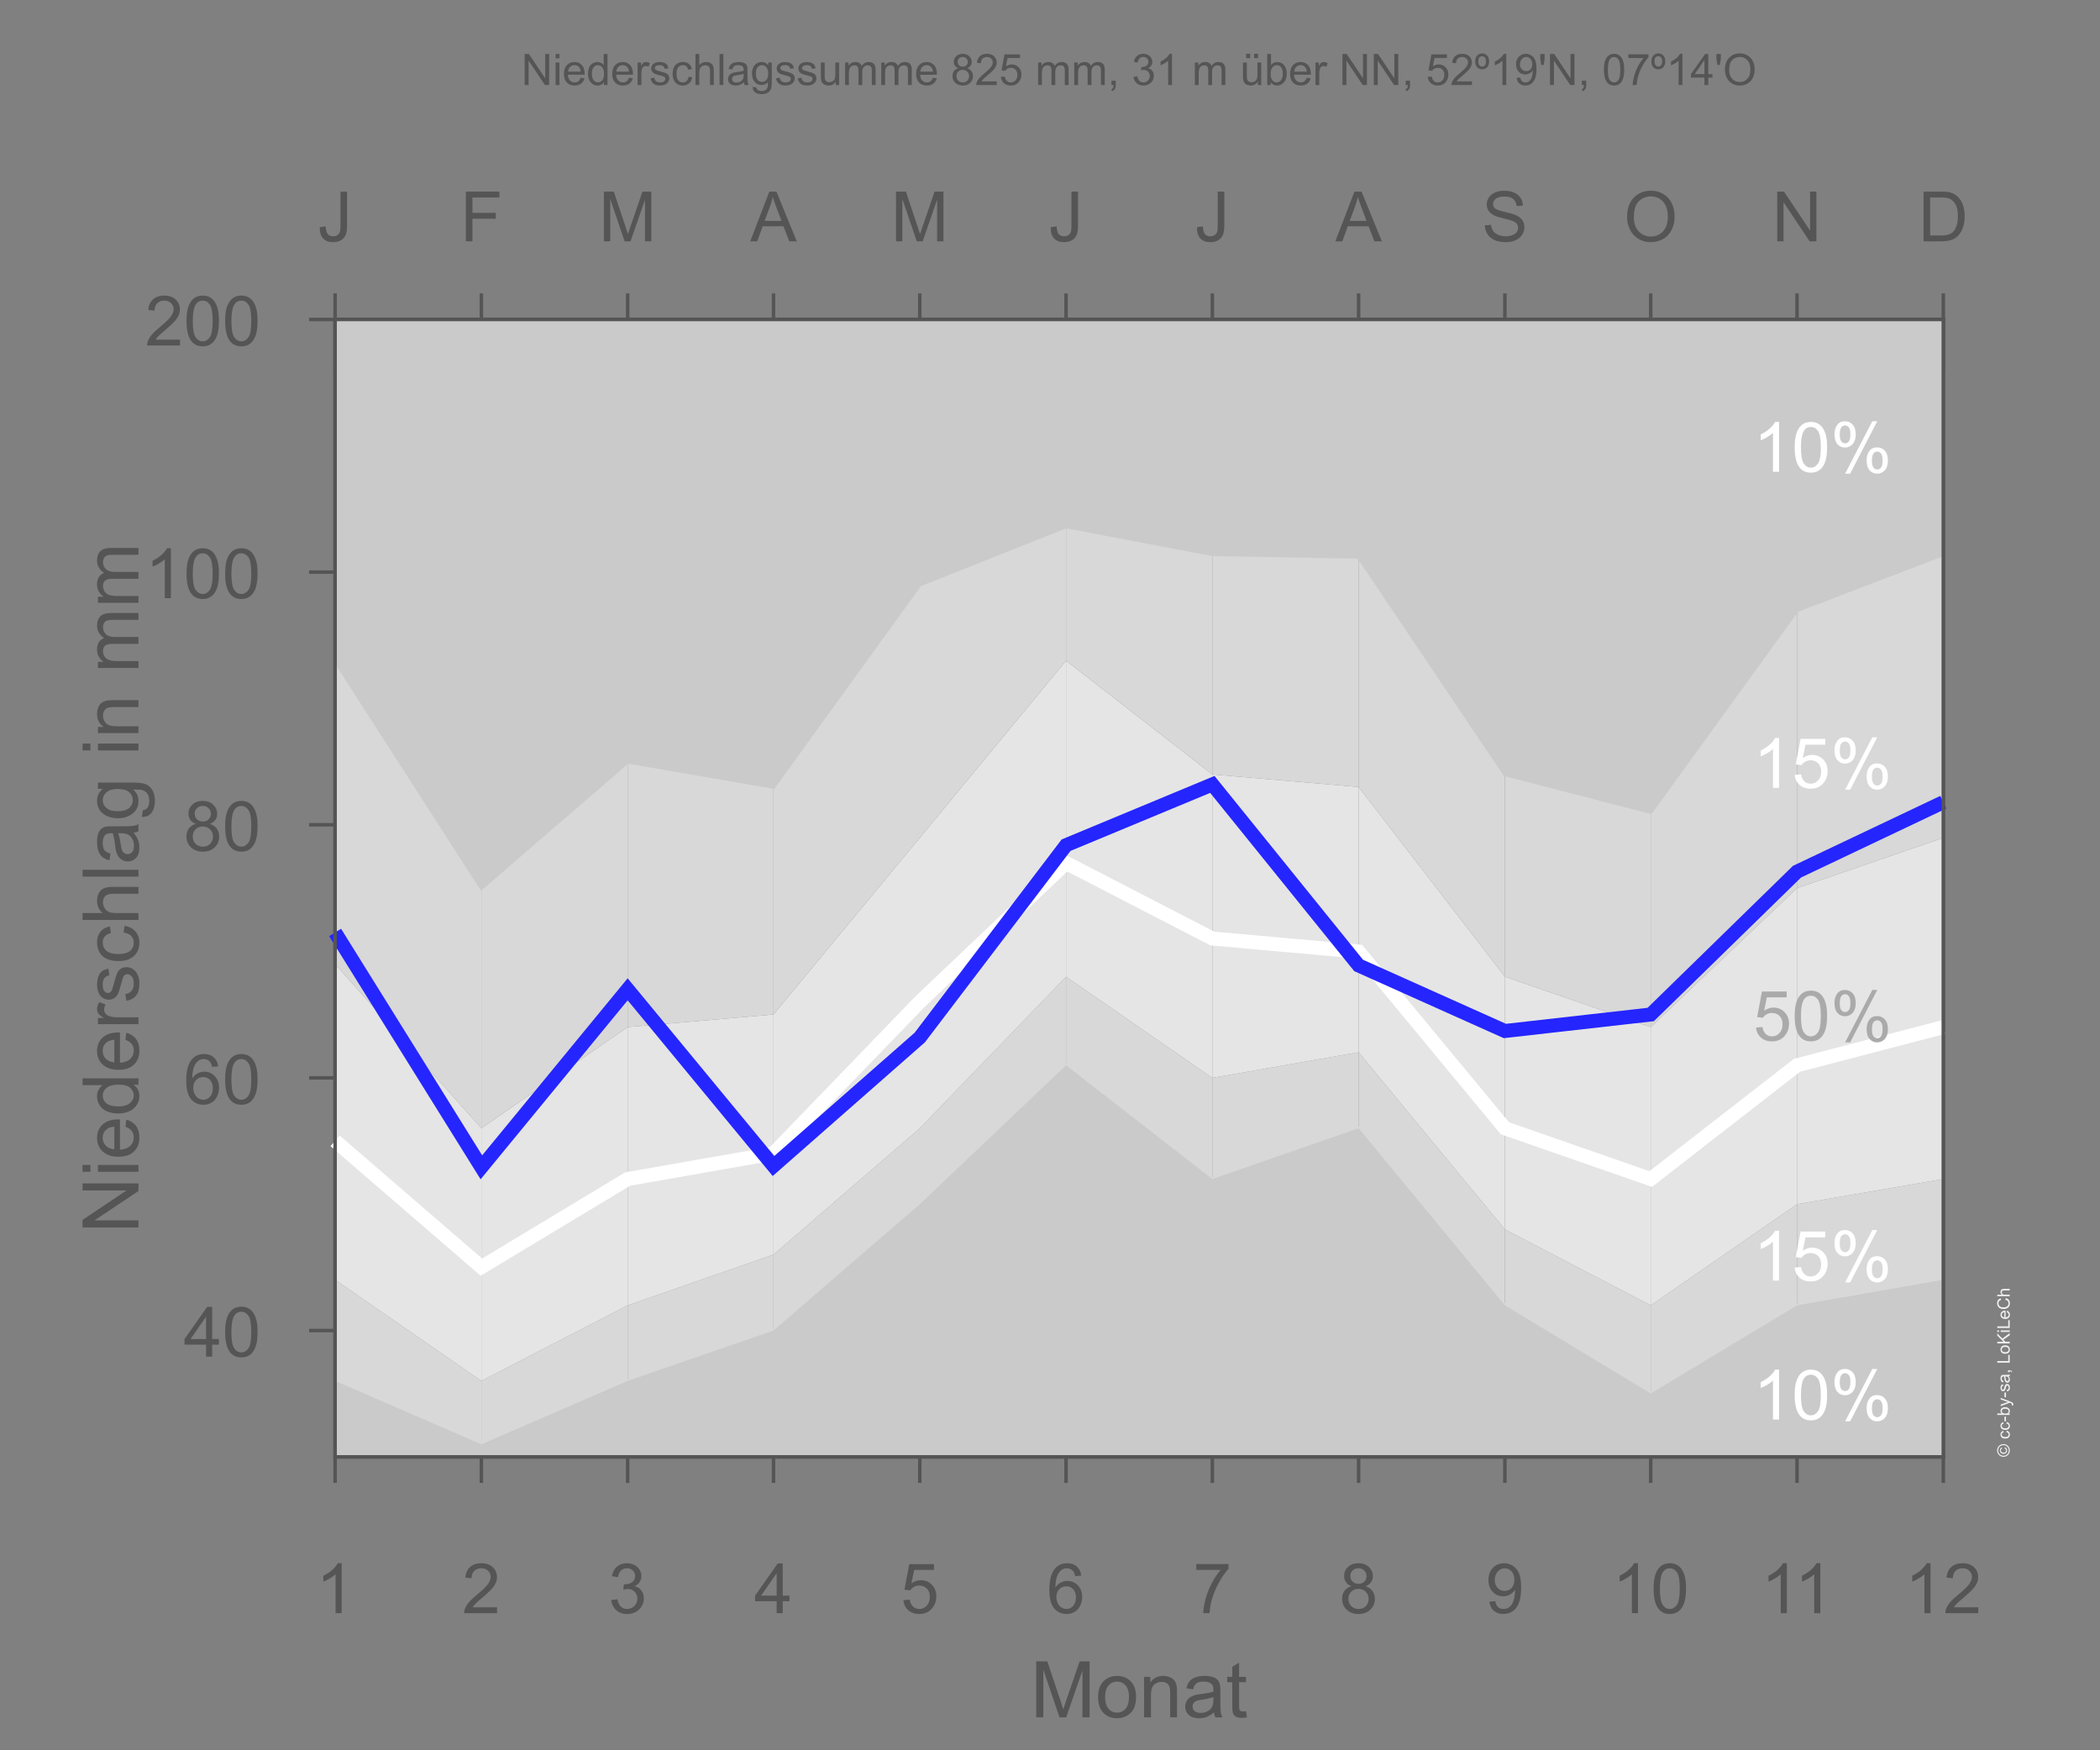 <?xml version="1.0" encoding="utf-8"?>
<!-- Generator: Adobe Illustrator 15.0.0, SVG Export Plug-In . SVG Version: 6.00 Build 0)  -->
<!DOCTYPE svg PUBLIC "-//W3C//DTD SVG 1.1//EN" "http://www.w3.org/Graphics/SVG/1.1/DTD/svg11.dtd">
<svg version="1.1" id="Ebene_1" xmlns="http://www.w3.org/2000/svg" xmlns:xlink="http://www.w3.org/1999/xlink" x="0px" y="0px"
	 width="600px" height="500px" viewBox="-2.36 170.945 600 500" enable-background="new -2.36 170.945 600 500"
	 xml:space="preserve">
<rect x="-2.36" y="170.945" width="600" height="500" fill="#808080" stroke="none"/>
<desc>Produced by GNUPLOT 4.2 patchlevel 0</desc>
<g>
	<path fill="none" stroke="#555555" d="M93.385,551.039h-7.441"/>
	<g transform="translate(58.2,310.9)">
		<g enable-background="new    ">
			<path fill="#555555" d="M-1.679,247.579v-3.4h-6.162v-1.599l6.482-9.205h1.424v9.205h1.918v1.599H0.065v3.4H-1.679z
				 M-1.679,242.58v-6.404l-4.447,6.404H-1.679z"/>
			<path fill="#555555" d="M3.766,240.574c0-1.68,0.172-3.031,0.518-4.055s0.859-1.813,1.541-2.369s1.539-0.833,2.572-0.833
				c0.762,0,1.431,0.153,2.006,0.46c0.575,0.307,1.049,0.749,1.424,1.327c0.375,0.578,0.668,1.282,0.881,2.112
				c0.213,0.83,0.32,1.949,0.32,3.357c0,1.666-0.171,3.012-0.513,4.035c-0.343,1.024-0.854,1.815-1.536,2.374
				c-0.681,0.559-1.542,0.838-2.582,0.838c-1.369,0-2.445-0.491-3.226-1.473C4.234,245.167,3.766,243.242,3.766,240.574z
				 M5.558,240.574c0,2.332,0.272,3.884,0.818,4.655c0.546,0.772,1.219,1.158,2.02,1.158c0.801,0,1.475-0.388,2.021-1.163
				c0.545-0.775,0.818-2.325,0.818-4.65c0-2.338-0.273-3.892-0.818-4.66c-0.546-0.769-1.226-1.153-2.04-1.153
				c-0.801,0-1.44,0.339-1.918,1.018C5.859,236.644,5.558,238.242,5.558,240.574z"/>
		</g>
	</g>
	<path fill="none" stroke="#555555" d="M93.385,478.861h-7.441"/>
	<g transform="translate(58.2,252.7)">
		<g enable-background="new    ">
			<path fill="#555555" d="M1.779,222.876l-1.734,0.136c-0.155-0.685-0.375-1.182-0.659-1.492c-0.472-0.497-1.053-0.746-1.744-0.746
				c-0.556,0-1.043,0.155-1.463,0.465c-0.549,0.401-0.982,0.985-1.298,1.754c-0.317,0.769-0.481,1.863-0.494,3.284
				c0.419-0.639,0.933-1.113,1.541-1.424c0.607-0.31,1.243-0.465,1.909-0.465c1.163,0,2.152,0.428,2.969,1.283
				c0.817,0.856,1.226,1.962,1.226,3.318c0,0.892-0.192,1.72-0.577,2.485s-0.913,1.352-1.584,1.759
				c-0.672,0.407-1.434,0.61-2.287,0.61c-1.454,0-2.639-0.534-3.556-1.604c-0.917-1.069-1.376-2.831-1.376-5.285
				c0-2.745,0.507-4.741,1.521-5.987c0.885-1.086,2.077-1.628,3.575-1.628c1.118,0,2.033,0.313,2.747,0.939
				C1.209,220.906,1.637,221.771,1.779,222.876z M-5.342,228.999c0,0.601,0.127,1.176,0.383,1.725
				c0.255,0.55,0.612,0.968,1.071,1.255c0.458,0.288,0.939,0.432,1.443,0.432c0.736,0,1.37-0.297,1.899-0.892
				c0.53-0.595,0.795-1.401,0.795-2.422c0-0.982-0.262-1.756-0.785-2.321c-0.523-0.564-1.182-0.848-1.977-0.848
				c-0.788,0-1.457,0.283-2.005,0.848C-5.068,227.341-5.342,228.082-5.342,228.999z"/>
			<path fill="#555555" d="M3.766,226.597c0-1.68,0.172-3.031,0.518-4.055s0.859-1.813,1.541-2.369s1.539-0.833,2.572-0.833
				c0.762,0,1.431,0.153,2.006,0.46c0.575,0.307,1.049,0.749,1.424,1.327c0.375,0.578,0.668,1.282,0.881,2.112
				c0.213,0.83,0.32,1.949,0.32,3.357c0,1.666-0.171,3.012-0.513,4.035c-0.343,1.024-0.854,1.815-1.536,2.374
				c-0.681,0.559-1.542,0.838-2.582,0.838c-1.369,0-2.445-0.491-3.226-1.473C4.234,231.189,3.766,229.265,3.766,226.597z
				 M5.558,226.597c0,2.332,0.272,3.884,0.818,4.655c0.546,0.772,1.219,1.158,2.02,1.158c0.801,0,1.475-0.388,2.021-1.163
				c0.545-0.775,0.818-2.325,0.818-4.65c0-2.338-0.273-3.892-0.818-4.66c-0.546-0.769-1.226-1.153-2.04-1.153
				c-0.801,0-1.44,0.339-1.918,1.018C5.859,222.666,5.558,224.265,5.558,226.597z"/>
		</g>
	</g>
	<path fill="none" stroke="#555555" d="M93.385,406.559h-7.441"/>
	<g transform="translate(58.2,194.4)">
		<g enable-background="new    ">
			<path fill="#555555" d="M-4.586,211.897c-0.724-0.265-1.259-0.643-1.608-1.134c-0.349-0.491-0.523-1.079-0.523-1.763
				c0-1.033,0.371-1.902,1.114-2.606c0.743-0.704,1.731-1.056,2.964-1.056c1.24,0,2.238,0.36,2.994,1.08s1.133,1.597,1.133,2.63
				c0,0.659-0.173,1.232-0.518,1.72c-0.346,0.488-0.871,0.864-1.575,1.129c0.872,0.284,1.536,0.743,1.991,1.376
				c0.456,0.633,0.683,1.389,0.683,2.267c0,1.214-0.43,2.235-1.289,3.062c-0.859,0.827-1.99,1.24-3.391,1.24
				c-1.402,0-2.532-0.415-3.391-1.245c-0.859-0.83-1.289-1.865-1.289-3.105c0-0.924,0.234-1.697,0.703-2.321
				C-6.119,212.548-5.452,212.123-4.586,211.897z M-5.497,215.502c0,0.497,0.118,0.979,0.354,1.443
				c0.236,0.465,0.586,0.825,1.051,1.081c0.465,0.255,0.965,0.382,1.502,0.382c0.833,0,1.521-0.268,2.063-0.804
				c0.542-0.536,0.814-1.217,0.814-2.044c0-0.84-0.279-1.534-0.838-2.083c-0.559-0.549-1.258-0.823-2.098-0.823
				c-0.821,0-1.5,0.271-2.04,0.814C-5.227,214.009-5.497,214.688-5.497,215.502z M-4.935,208.942c0,0.672,0.216,1.221,0.649,1.647
				s0.995,0.64,1.686,0.64c0.671,0,1.222-0.211,1.652-0.635c0.43-0.423,0.645-0.941,0.645-1.555c0-0.639-0.222-1.177-0.664-1.613
				s-0.993-0.654-1.652-0.654c-0.666,0-1.218,0.213-1.657,0.64C-4.716,207.838-4.935,208.348-4.935,208.942z"/>
			<path fill="#555555" d="M3.766,212.595c0-1.68,0.172-3.031,0.518-4.055c0.346-1.024,0.859-1.813,1.541-2.369
				c0.682-0.555,1.539-0.833,2.572-0.833c0.762,0,1.431,0.153,2.006,0.46c0.575,0.307,1.049,0.75,1.424,1.328
				c0.375,0.578,0.668,1.282,0.881,2.112c0.213,0.83,0.32,1.949,0.32,3.357c0,1.667-0.171,3.012-0.513,4.035
				c-0.343,1.024-0.854,1.815-1.536,2.374c-0.681,0.559-1.542,0.838-2.582,0.838c-1.369,0-2.445-0.491-3.226-1.473
				C4.234,217.187,3.766,215.262,3.766,212.595z M5.558,212.595c0,2.332,0.272,3.884,0.818,4.655
				c0.546,0.772,1.219,1.158,2.02,1.158c0.801,0,1.475-0.387,2.021-1.163c0.545-0.775,0.818-2.325,0.818-4.65
				c0-2.338-0.273-3.892-0.818-4.661c-0.546-0.769-1.226-1.153-2.04-1.153c-0.801,0-1.44,0.339-1.918,1.018
				C5.859,208.664,5.558,210.263,5.558,212.595z"/>
		</g>
	</g>
	<path fill="none" stroke="#555555" d="M93.385,334.382h-7.441"/>
	<g transform="translate(58.2,136.2)">
		<g enable-background="new    ">
			<path fill="#555555" d="M-11.737,205.622h-1.744v-11.113c-0.42,0.401-0.97,0.801-1.652,1.202s-1.293,0.701-1.836,0.901v-1.686
				c0.975-0.458,1.828-1.014,2.558-1.667s1.247-1.286,1.55-1.899h1.124V205.622z"/>
			<path fill="#555555" d="M-7.27,198.617c0-1.68,0.172-3.031,0.518-4.055c0.346-1.024,0.859-1.813,1.541-2.369
				c0.682-0.555,1.539-0.833,2.572-0.833c0.762,0,1.431,0.153,2.006,0.46c0.575,0.307,1.049,0.75,1.424,1.328
				c0.375,0.578,0.668,1.282,0.881,2.112c0.213,0.83,0.32,1.949,0.32,3.357c0,1.667-0.171,3.012-0.513,4.035
				c-0.343,1.024-0.854,1.815-1.536,2.374c-0.681,0.559-1.542,0.838-2.582,0.838c-1.369,0-2.445-0.491-3.226-1.473
				C-6.802,203.209-7.27,201.285-7.27,198.617z M-5.478,198.617c0,2.332,0.272,3.884,0.818,4.655
				c0.546,0.772,1.219,1.158,2.02,1.158c0.801,0,1.475-0.387,2.021-1.163c0.545-0.775,0.818-2.325,0.818-4.65
				c0-2.338-0.273-3.892-0.818-4.661c-0.546-0.769-1.226-1.153-2.04-1.153c-0.801,0-1.44,0.339-1.918,1.018
				C-5.178,194.686-5.478,196.285-5.478,198.617z"/>
			<path fill="#555555" d="M3.765,198.617c0-1.68,0.172-3.031,0.518-4.055c0.346-1.024,0.859-1.813,1.541-2.369
				c0.682-0.555,1.539-0.833,2.572-0.833c0.762,0,1.431,0.153,2.006,0.46c0.575,0.307,1.049,0.75,1.424,1.328
				c0.375,0.578,0.668,1.282,0.881,2.112c0.213,0.83,0.32,1.949,0.32,3.357c0,1.667-0.171,3.012-0.513,4.035
				c-0.343,1.024-0.854,1.815-1.536,2.374c-0.682,0.559-1.542,0.838-2.583,0.838c-1.369,0-2.445-0.491-3.226-1.473
				C4.234,203.209,3.765,201.285,3.765,198.617z M5.558,198.617c0,2.332,0.272,3.884,0.818,4.655
				c0.546,0.772,1.219,1.158,2.02,1.158c0.801,0,1.475-0.387,2.021-1.163c0.545-0.775,0.818-2.325,0.818-4.65
				c0-2.338-0.273-3.892-0.818-4.661c-0.546-0.769-1.226-1.153-2.04-1.153c-0.801,0-1.44,0.339-1.918,1.018
				C5.858,194.686,5.558,196.285,5.558,198.617z"/>
		</g>
	</g>
	<path fill="none" stroke="#555555" d="M93.385,262.204h-7.441"/>
	<g transform="translate(58.2,78.0)">
		<g enable-background="new    ">
			<path fill="#555555" d="M-9.14,189.968v1.676h-9.389c-0.013-0.42,0.055-0.824,0.204-1.211c0.239-0.64,0.622-1.27,1.148-1.89
				s1.287-1.337,2.282-2.151c1.544-1.266,2.587-2.269,3.129-3.008c0.543-0.739,0.814-1.439,0.814-2.098
				c0-0.691-0.247-1.274-0.741-1.749c-0.494-0.475-1.138-0.712-1.933-0.712c-0.84,0-1.512,0.252-2.016,0.756
				c-0.503,0.504-0.759,1.201-0.765,2.093l-1.792-0.184c0.123-1.337,0.584-2.356,1.385-3.057c0.801-0.701,1.876-1.051,3.227-1.051
				c1.363,0,2.441,0.377,3.236,1.133c0.795,0.756,1.192,1.692,1.192,2.81c0,0.568-0.116,1.127-0.349,1.676
				c-0.232,0.549-0.619,1.127-1.158,1.734c-0.54,0.607-1.436,1.44-2.689,2.5c-1.046,0.878-1.718,1.474-2.015,1.788
				c-0.297,0.313-0.542,0.628-0.736,0.944H-9.14z"/>
			<path fill="#555555" d="M-7.27,184.639c0-1.68,0.172-3.031,0.518-4.055c0.346-1.024,0.859-1.813,1.541-2.369
				c0.682-0.555,1.539-0.833,2.572-0.833c0.762,0,1.431,0.153,2.006,0.46c0.575,0.307,1.049,0.75,1.424,1.328
				c0.375,0.578,0.668,1.282,0.881,2.112c0.213,0.83,0.32,1.949,0.32,3.357c0,1.667-0.171,3.012-0.513,4.035
				c-0.343,1.024-0.854,1.815-1.536,2.374c-0.681,0.559-1.542,0.838-2.582,0.838c-1.369,0-2.445-0.491-3.226-1.473
				C-6.802,189.232-7.27,187.307-7.27,184.639z M-5.478,184.639c0,2.332,0.272,3.884,0.818,4.655
				c0.546,0.772,1.219,1.158,2.02,1.158c0.801,0,1.475-0.387,2.021-1.163c0.545-0.775,0.818-2.325,0.818-4.65
				c0-2.338-0.273-3.892-0.818-4.661c-0.546-0.769-1.226-1.153-2.04-1.153c-0.801,0-1.44,0.339-1.918,1.018
				C-5.178,180.709-5.478,182.307-5.478,184.639z"/>
			<path fill="#555555" d="M3.765,184.639c0-1.68,0.172-3.031,0.518-4.055c0.346-1.024,0.859-1.813,1.541-2.369
				c0.682-0.555,1.539-0.833,2.572-0.833c0.762,0,1.431,0.153,2.006,0.46c0.575,0.307,1.049,0.75,1.424,1.328
				c0.375,0.578,0.668,1.282,0.881,2.112c0.213,0.83,0.32,1.949,0.32,3.357c0,1.667-0.171,3.012-0.513,4.035
				c-0.343,1.024-0.854,1.815-1.536,2.374c-0.682,0.559-1.542,0.838-2.583,0.838c-1.369,0-2.445-0.491-3.226-1.473
				C4.234,189.232,3.765,187.307,3.765,184.639z M5.558,184.639c0,2.332,0.272,3.884,0.818,4.655
				c0.546,0.772,1.219,1.158,2.02,1.158c0.801,0,1.475-0.387,2.021-1.163c0.545-0.775,0.818-2.325,0.818-4.65
				c0-2.338-0.273-3.892-0.818-4.661c-0.546-0.769-1.226-1.153-2.04-1.153c-0.801,0-1.44,0.339-1.918,1.018
				C5.858,180.709,5.558,182.307,5.558,184.639z"/>
		</g>
	</g>
	<path fill="none" stroke="#555555" d="M93.385,587.128v7.441 M93.385,262.204v-7.441"/>
	<g transform="translate(75.3,370.0)">
		<g enable-background="new    ">
			<path fill="#555555" d="M19.959,261.773h-1.744V250.66c-0.42,0.4-0.97,0.801-1.652,1.201c-0.682,0.401-1.293,0.701-1.836,0.901
				v-1.686c0.975-0.459,1.828-1.014,2.558-1.667c0.73-0.652,1.247-1.285,1.55-1.898h1.124V261.773z"/>
		</g>
	</g>
	<path fill="none" stroke="#555555" d="M135.178,587.128v7.441 M135.178,262.204v-7.441"/>
	<g transform="translate(109.0,370.0)">
		<g enable-background="new    ">
			<path fill="#555555" d="M30.649,260.097v1.676h-9.389c-0.013-0.42,0.055-0.823,0.204-1.211c0.239-0.64,0.622-1.27,1.148-1.89
				s1.287-1.337,2.282-2.15c1.544-1.267,2.587-2.27,3.129-3.009c0.543-0.739,0.814-1.438,0.814-2.098
				c0-0.691-0.247-1.274-0.741-1.749s-1.138-0.712-1.933-0.712c-0.84,0-1.512,0.252-2.016,0.756
				c-0.503,0.504-0.759,1.201-0.765,2.093l-1.792-0.185c0.123-1.337,0.584-2.355,1.385-3.057c0.801-0.7,1.876-1.051,3.227-1.051
				c1.363,0,2.441,0.378,3.236,1.134c0.795,0.755,1.192,1.692,1.192,2.81c0,0.568-0.116,1.127-0.349,1.676s-0.619,1.127-1.158,1.734
				c-0.54,0.607-1.436,1.44-2.689,2.5c-1.046,0.878-1.718,1.475-2.015,1.787c-0.297,0.313-0.542,0.629-0.736,0.945H30.649z"/>
		</g>
	</g>
	<path fill="none" stroke="#555555" d="M176.972,587.128v7.441 M176.972,262.204v-7.441"/>
	<g transform="translate(142.7,370.0)">
		<g enable-background="new    ">
			<path fill="#555555" d="M29.587,258.023l1.744-0.232c0.2,0.988,0.541,1.701,1.022,2.137c0.481,0.436,1.067,0.654,1.758,0.654
				c0.82,0,1.513-0.284,2.078-0.853c0.565-0.568,0.848-1.272,0.848-2.112c0-0.801-0.261-1.462-0.785-1.981
				c-0.523-0.521-1.188-0.78-1.996-0.78c-0.33,0-0.74,0.064-1.23,0.194l0.193-1.531c0.117,0.013,0.21,0.02,0.281,0.02
				c0.743,0,1.411-0.194,2.005-0.581c0.594-0.388,0.892-0.985,0.892-1.793c0-0.64-0.216-1.169-0.649-1.589
				c-0.433-0.42-0.991-0.63-1.676-0.63c-0.678,0-1.244,0.213-1.696,0.64c-0.452,0.426-0.743,1.065-0.872,1.918l-1.744-0.31
				c0.213-1.169,0.697-2.075,1.453-2.718s1.696-0.964,2.819-0.964c0.775,0,1.489,0.166,2.141,0.499
				c0.652,0.332,1.151,0.786,1.497,1.361c0.346,0.574,0.519,1.186,0.519,1.831c0,0.613-0.165,1.172-0.494,1.676
				c-0.33,0.504-0.817,0.904-1.463,1.201c0.839,0.194,1.492,0.597,1.957,1.207c0.465,0.61,0.697,1.374,0.697,2.291
				c0,1.24-0.452,2.291-1.356,3.153s-2.047,1.294-3.43,1.294c-1.247,0-2.282-0.371-3.105-1.114
				C30.174,260.168,29.704,259.206,29.587,258.023z"/>
		</g>
	</g>
	<path fill="none" stroke="#555555" d="M218.642,587.128v7.441 M218.642,262.204v-7.441"/>
	<g transform="translate(176.3,370.0)">
		<g enable-background="new    ">
			<path fill="#555555" d="M43.237,261.773v-3.4h-6.162v-1.599l6.482-9.205h1.424v9.205h1.918v1.599h-1.918v3.4H43.237z
				 M43.237,256.774v-6.404l-4.447,6.404H43.237z"/>
		</g>
	</g>
	<path fill="none" stroke="#555555" d="M260.435,587.128v7.441 M260.435,262.204v-7.441"/>
	<g transform="translate(210.0,370.0)">
		<g enable-background="new    ">
			<path fill="#555555" d="M45.741,258.052l1.831-0.155c0.136,0.892,0.451,1.563,0.945,2.011c0.494,0.449,1.09,0.674,1.788,0.674
				c0.839,0,1.55-0.316,2.131-0.95c0.581-0.633,0.872-1.473,0.872-2.519c0-0.995-0.28-1.779-0.838-2.354s-1.29-0.862-2.194-0.862
				c-0.562,0-1.069,0.128-1.521,0.383c-0.452,0.255-0.808,0.586-1.066,0.993l-1.637-0.213l1.375-7.296h7.063v1.666h-5.668
				l-0.766,3.817c0.853-0.594,1.747-0.892,2.684-0.892c1.24,0,2.287,0.43,3.139,1.289c0.853,0.859,1.279,1.964,1.279,3.313
				c0,1.285-0.375,2.396-1.124,3.333c-0.911,1.149-2.154,1.725-3.73,1.725c-1.292,0-2.347-0.361-3.164-1.085
				C46.323,260.207,45.857,259.248,45.741,258.052z"/>
		</g>
	</g>
	<path fill="none" stroke="#555555" d="M302.228,587.128v7.441 M302.228,262.204v-7.441"/>
	<g transform="translate(243.7,370.0)">
		<g enable-background="new    ">
			<path fill="#555555" d="M62.884,251.048l-1.734,0.136c-0.155-0.685-0.375-1.182-0.659-1.492
				c-0.472-0.497-1.053-0.746-1.744-0.746c-0.555,0-1.043,0.155-1.463,0.465c-0.549,0.401-0.981,0.985-1.298,1.754
				s-0.481,1.863-0.494,3.284c0.42-0.639,0.934-1.113,1.54-1.424c0.607-0.31,1.244-0.465,1.909-0.465
				c1.162,0,2.152,0.428,2.97,1.283c0.816,0.856,1.226,1.962,1.226,3.318c0,0.892-0.192,1.72-0.577,2.485
				c-0.384,0.766-0.912,1.352-1.584,1.759s-1.434,0.61-2.286,0.61c-1.453,0-2.639-0.534-3.556-1.604
				c-0.918-1.069-1.376-2.831-1.376-5.285c0-2.745,0.507-4.741,1.522-5.987c0.885-1.086,2.076-1.628,3.575-1.628
				c1.117,0,2.032,0.313,2.746,0.939C62.314,249.078,62.742,249.943,62.884,251.048z M55.763,257.171
				c0,0.601,0.127,1.176,0.383,1.725c0.255,0.55,0.611,0.968,1.07,1.255c0.458,0.288,0.939,0.432,1.443,0.432
				c0.736,0,1.369-0.297,1.899-0.892c0.529-0.595,0.794-1.401,0.794-2.422c0-0.982-0.262-1.756-0.784-2.321
				c-0.523-0.564-1.183-0.848-1.977-0.848c-0.788,0-1.457,0.283-2.006,0.848C56.038,255.512,55.763,256.254,55.763,257.171z"/>
		</g>
	</g>
	<path fill="none" stroke="#555555" d="M344.023,587.128v7.441 M344.023,262.204v-7.441"/>
	<g transform="translate(277.4,370.0)">
		<g enable-background="new    ">
			<path fill="#555555" d="M62.044,249.429v-1.676h9.195v1.356c-0.904,0.962-1.801,2.241-2.688,3.837
				c-0.889,1.595-1.575,3.235-2.06,4.922c-0.349,1.188-0.571,2.489-0.668,3.904H64.03c0.02-1.117,0.239-2.468,0.659-4.05
				c0.42-1.583,1.022-3.108,1.807-4.578c0.785-1.47,1.62-2.708,2.505-3.716H62.044z"/>
		</g>
	</g>
	<path fill="none" stroke="#555555" d="M385.816,587.128v7.441 M385.816,262.204v-7.441"/>
	<g transform="translate(311.1,370.0)">
		<g enable-background="new    ">
			<path fill="#555555" d="M72.705,254.071c-0.724-0.266-1.26-0.644-1.608-1.134c-0.35-0.491-0.523-1.079-0.523-1.764
				c0-1.033,0.371-1.902,1.114-2.606c0.742-0.704,1.73-1.056,2.965-1.056c1.24,0,2.238,0.36,2.993,1.08
				c0.756,0.721,1.134,1.597,1.134,2.631c0,0.658-0.173,1.231-0.519,1.72c-0.346,0.487-0.87,0.863-1.574,1.129
				c0.872,0.284,1.536,0.742,1.991,1.375c0.455,0.634,0.683,1.39,0.683,2.268c0,1.215-0.429,2.235-1.288,3.062
				c-0.859,0.827-1.989,1.24-3.392,1.24c-1.401,0-2.531-0.415-3.391-1.245s-1.289-1.865-1.289-3.105c0-0.923,0.234-1.696,0.703-2.32
				C71.172,254.721,71.839,254.297,72.705,254.071z M71.794,257.675c0,0.498,0.118,0.979,0.354,1.444
				c0.235,0.465,0.586,0.825,1.052,1.08c0.465,0.255,0.965,0.383,1.501,0.383c0.834,0,1.521-0.269,2.064-0.805
				c0.542-0.536,0.813-1.217,0.813-2.044c0-0.84-0.279-1.534-0.838-2.083s-1.258-0.824-2.098-0.824c-0.82,0-1.5,0.271-2.04,0.814
				C72.064,256.182,71.794,256.861,71.794,257.675z M72.356,251.116c0,0.672,0.217,1.221,0.649,1.646
				c0.433,0.427,0.995,0.64,1.686,0.64c0.672,0,1.223-0.212,1.652-0.635s0.645-0.941,0.645-1.555c0-0.64-0.222-1.178-0.664-1.613
				c-0.442-0.437-0.993-0.654-1.651-0.654c-0.666,0-1.218,0.213-1.657,0.64C72.575,250.01,72.356,250.521,72.356,251.116z"/>
		</g>
	</g>
	<path fill="none" stroke="#555555" d="M427.609,587.128v7.441 M427.609,262.204v-7.441"/>
	<g transform="translate(344.8,370.0)">
		<g enable-background="new    ">
			<path fill="#555555" d="M78.376,258.489l1.677-0.155c0.142,0.788,0.413,1.359,0.813,1.715s0.914,0.533,1.54,0.533
				c0.536,0,1.007-0.123,1.41-0.368c0.403-0.246,0.734-0.573,0.993-0.983c0.258-0.41,0.475-0.965,0.649-1.662
				c0.174-0.697,0.262-1.408,0.262-2.132c0-0.077-0.004-0.193-0.01-0.349c-0.35,0.556-0.825,1.007-1.43,1.352
				c-0.604,0.346-1.258,0.519-1.962,0.519c-1.176,0-2.17-0.426-2.984-1.279c-0.813-0.853-1.221-1.976-1.221-3.371
				c0-1.44,0.425-2.6,1.274-3.479c0.85-0.878,1.913-1.317,3.192-1.317c0.924,0,1.769,0.248,2.533,0.746
				c0.766,0.497,1.348,1.206,1.744,2.126c0.397,0.921,0.596,2.253,0.596,3.997c0,1.815-0.196,3.261-0.591,4.336
				c-0.394,1.075-0.979,1.894-1.758,2.456c-0.779,0.562-1.691,0.843-2.737,0.843c-1.111,0-2.019-0.309-2.723-0.925
				C78.942,260.473,78.519,259.606,78.376,258.489z M85.517,252.22c0-1.002-0.267-1.796-0.799-2.384
				c-0.533-0.588-1.174-0.882-1.924-0.882c-0.774,0-1.45,0.316-2.024,0.949c-0.575,0.634-0.862,1.454-0.862,2.461
				c0,0.904,0.272,1.64,0.818,2.204c0.546,0.565,1.219,0.849,2.021,0.849c0.807,0,1.471-0.283,1.991-0.849
				C85.257,254.005,85.517,253.221,85.517,252.22z"/>
		</g>
	</g>
	<path fill="none" stroke="#555555" d="M469.279,587.128v7.441 M469.279,262.204v-7.441"/>
	<g transform="translate(378.4,370.0)">
		<g enable-background="new    ">
			<path fill="#555555" d="M87.236,261.773h-1.744V250.66c-0.42,0.4-0.971,0.801-1.652,1.201c-0.682,0.401-1.293,0.701-1.836,0.901
				v-1.686c0.975-0.459,1.828-1.014,2.559-1.667c0.729-0.652,1.246-1.285,1.549-1.898h1.125V261.773z"/>
			<path fill="#555555" d="M91.701,254.768c0-1.68,0.174-3.031,0.52-4.055s0.859-1.813,1.541-2.369
				c0.68-0.556,1.537-0.833,2.572-0.833c0.762,0,1.43,0.153,2.004,0.46c0.576,0.307,1.051,0.749,1.426,1.327
				c0.373,0.578,0.668,1.282,0.881,2.112s0.32,1.949,0.32,3.357c0,1.666-0.172,3.012-0.514,4.035
				c-0.342,1.024-0.855,1.815-1.535,2.374c-0.682,0.559-1.543,0.838-2.582,0.838c-1.371,0-2.445-0.491-3.227-1.473
				C92.17,259.361,91.701,257.436,91.701,254.768z M93.494,254.768c0,2.332,0.273,3.884,0.818,4.655
				c0.547,0.772,1.219,1.158,2.021,1.158c0.801,0,1.473-0.388,2.02-1.163c0.545-0.775,0.818-2.325,0.818-4.65
				c0-2.338-0.273-3.892-0.818-4.66c-0.547-0.769-1.227-1.153-2.039-1.153c-0.801,0-1.441,0.339-1.92,1.018
				C93.795,250.838,93.494,252.436,93.494,254.768z"/>
		</g>
	</g>
	<path fill="none" stroke="#555555" d="M511.074,587.128v7.441 M511.074,262.204v-7.441"/>
	<g transform="translate(412.1,370.0)">
		<g enable-background="new    ">
			<path fill="#555555" d="M96.066,261.773h-1.744V250.66c-0.42,0.4-0.971,0.801-1.651,1.201c-0.682,0.401-1.294,0.701-1.837,0.901
				v-1.686c0.976-0.459,1.828-1.014,2.559-1.667c0.729-0.652,1.246-1.285,1.55-1.898h1.124V261.773z"/>
			<path fill="#555555" d="M105.628,261.773h-1.744V250.66c-0.42,0.4-0.971,0.801-1.651,1.201c-0.682,0.401-1.294,0.701-1.837,0.901
				v-1.686c0.976-0.459,1.828-1.014,2.559-1.667c0.729-0.652,1.246-1.285,1.55-1.898h1.124V261.773z"/>
		</g>
	</g>
	<path fill="none" stroke="#555555" d="M552.867,587.128v7.441 M552.867,262.204v-7.441"/>
	<g transform="translate(445.8,370.0)">
		<g enable-background="new    ">
			<path fill="#555555" d="M103.423,261.773h-1.744V250.66c-0.42,0.4-0.971,0.801-1.651,1.201c-0.682,0.401-1.294,0.701-1.837,0.901
				v-1.686c0.976-0.459,1.828-1.014,2.559-1.667c0.729-0.652,1.246-1.285,1.55-1.898h1.124V261.773z"/>
			<path fill="#555555" d="M117.055,260.097v1.676h-9.389c-0.013-0.42,0.055-0.823,0.203-1.211c0.239-0.64,0.622-1.27,1.148-1.89
				s1.287-1.337,2.282-2.15c1.543-1.267,2.587-2.27,3.129-3.009c0.543-0.739,0.814-1.438,0.814-2.098
				c0-0.691-0.247-1.274-0.741-1.749s-1.139-0.712-1.934-0.712c-0.84,0-1.511,0.252-2.015,0.756s-0.76,1.201-0.766,2.093
				l-1.793-0.185c0.123-1.337,0.585-2.355,1.386-3.057c0.801-0.7,1.877-1.051,3.227-1.051c1.363,0,2.441,0.378,3.236,1.134
				c0.794,0.755,1.191,1.692,1.191,2.81c0,0.568-0.116,1.127-0.349,1.676s-0.619,1.127-1.158,1.734s-1.436,1.44-2.688,2.5
				c-1.046,0.878-1.718,1.475-2.016,1.787c-0.297,0.313-0.542,0.629-0.736,0.945H117.055z"/>
		</g>
	</g>
	<path fill="none" stroke="#555555" d="M93.385,262.204v14.882"/>
	<g transform="translate(75.3,54.0)">
		<g enable-background="new    ">
			<path fill="#555555" d="M13.696,181.85l1.695-0.232c0.045,1.085,0.249,1.828,0.61,2.229s0.862,0.601,1.502,0.601
				c0.471,0,0.878-0.108,1.221-0.324s0.578-0.51,0.708-0.882c0.129-0.372,0.193-0.964,0.193-1.778v-9.786h1.88v9.679
				c0,1.189-0.144,2.109-0.431,2.762c-0.288,0.652-0.743,1.149-1.366,1.492s-1.355,0.514-2.194,0.514
				c-1.247,0-2.201-0.358-2.863-1.075C13.988,184.33,13.67,183.264,13.696,181.85z"/>
		</g>
	</g>
	<path fill="none" stroke="#555555" d="M135.178,262.204v14.882"/>
	<g transform="translate(109.0,54.0)">
		<g enable-background="new    ">
			<path fill="#555555" d="M21.745,185.881v-14.204h9.582v1.676h-7.703v4.399h6.666v1.676h-6.666v6.453H21.745z"/>
		</g>
	</g>
	<path fill="none" stroke="#555555" d="M176.972,262.204v14.882"/>
	<g transform="translate(142.7,54.0)">
		<g enable-background="new    ">
			<path fill="#555555" d="M27.48,185.881v-14.204h2.829l3.362,10.057c0.31,0.937,0.536,1.638,0.678,2.103
				c0.161-0.517,0.413-1.275,0.755-2.277l3.401-9.882h2.529v14.204h-1.812v-11.888l-4.127,11.888H33.4l-4.108-12.092v12.092H27.48z"
				/>
		</g>
	</g>
	<path fill="none" stroke="#555555" d="M218.642,262.204v14.882"/>
	<g transform="translate(176.3,54.0)">
		<g enable-background="new    ">
			<path fill="#555555" d="M35.694,185.881l5.455-14.204h2.025l5.813,14.204h-2.142l-1.657-4.302H39.25l-1.56,4.302H35.694z
				 M39.793,180.048h4.815l-1.482-3.934c-0.452-1.195-0.788-2.177-1.008-2.946c-0.181,0.911-0.436,1.815-0.765,2.713L39.793,180.048
				z"/>
		</g>
	</g>
	<path fill="none" stroke="#555555" d="M260.435,262.204v14.882"/>
	<g transform="translate(210.0,54.0)">
		<g enable-background="new    ">
			<path fill="#555555" d="M43.643,185.881v-14.204h2.829l3.362,10.057c0.31,0.937,0.536,1.638,0.678,2.103
				c0.161-0.517,0.413-1.275,0.755-2.277l3.401-9.882h2.529v14.204h-1.812v-11.888l-4.127,11.888h-1.695l-4.108-12.092v12.092
				H43.643z"/>
		</g>
	</g>
	<path fill="none" stroke="#555555" d="M302.228,262.204v14.882"/>
	<g transform="translate(243.7,54.0)">
		<g enable-background="new    ">
			<path fill="#555555" d="M54.139,181.85l1.695-0.232c0.045,1.085,0.248,1.828,0.611,2.229c0.361,0.4,0.861,0.601,1.5,0.601
				c0.473,0,0.879-0.108,1.223-0.324c0.342-0.216,0.576-0.51,0.707-0.882c0.129-0.372,0.193-0.964,0.193-1.778v-9.786h1.879v9.679
				c0,1.189-0.143,2.109-0.432,2.762c-0.287,0.652-0.742,1.149-1.365,1.492s-1.355,0.514-2.195,0.514
				c-1.246,0-2.199-0.358-2.861-1.075C54.432,184.33,54.113,183.264,54.139,181.85z"/>
		</g>
	</g>
	<path fill="none" stroke="#555555" d="M344.023,262.204v14.882"/>
	<g transform="translate(277.4,54.0)">
		<g enable-background="new    ">
			<path fill="#555555" d="M62.232,181.85l1.696-0.232c0.045,1.085,0.248,1.828,0.61,2.229c0.361,0.4,0.862,0.601,1.501,0.601
				c0.472,0,0.879-0.108,1.222-0.324c0.342-0.216,0.577-0.51,0.707-0.882c0.129-0.372,0.193-0.964,0.193-1.778v-9.786h1.88v9.679
				c0,1.189-0.144,2.109-0.432,2.762c-0.287,0.652-0.742,1.149-1.365,1.492c-0.624,0.342-1.355,0.514-2.195,0.514
				c-1.246,0-2.2-0.358-2.862-1.075C62.525,184.33,62.207,183.264,62.232,181.85z"/>
		</g>
	</g>
	<path fill="none" stroke="#555555" d="M385.816,262.204v14.882"/>
	<g transform="translate(311.1,54.0)">
		<g enable-background="new    ">
			<path fill="#555555" d="M68.069,185.881l5.455-14.204h2.025l5.813,14.204h-2.141l-1.658-4.302h-5.939l-1.559,4.302H68.069z
				 M72.167,180.048h4.816l-1.482-3.934c-0.453-1.195-0.789-2.177-1.008-2.946c-0.182,0.911-0.436,1.815-0.766,2.713L72.167,180.048
				z"/>
		</g>
	</g>
	<path fill="none" stroke="#555555" d="M427.609,262.204v14.882"/>
	<g transform="translate(344.8,54.0)">
		<g enable-background="new    ">
			<path fill="#555555" d="M77.083,181.317l1.772-0.155c0.084,0.71,0.279,1.293,0.587,1.749c0.307,0.456,0.783,0.824,1.429,1.104
				c0.646,0.281,1.372,0.421,2.18,0.421c0.717,0,1.351-0.106,1.899-0.319c0.549-0.213,0.957-0.505,1.226-0.877
				c0.268-0.372,0.402-0.777,0.402-1.216c0-0.446-0.13-0.835-0.388-1.167c-0.259-0.333-0.685-0.612-1.279-0.838
				c-0.381-0.148-1.224-0.379-2.528-0.693c-1.305-0.313-2.219-0.608-2.742-0.886c-0.678-0.355-1.184-0.796-1.517-1.323
				c-0.332-0.526-0.499-1.116-0.499-1.768c0-0.717,0.204-1.387,0.61-2.01c0.407-0.624,1.002-1.097,1.783-1.419
				c0.781-0.323,1.65-0.484,2.606-0.484c1.053,0,1.981,0.169,2.785,0.508c0.805,0.339,1.423,0.838,1.855,1.497
				s0.665,1.405,0.697,2.238l-1.802,0.135c-0.097-0.897-0.425-1.576-0.983-2.035c-0.559-0.458-1.384-0.688-2.476-0.688
				c-1.137,0-1.965,0.208-2.485,0.625c-0.52,0.417-0.779,0.918-0.779,1.506c0,0.51,0.184,0.93,0.552,1.26
				c0.362,0.329,1.307,0.667,2.834,1.012c1.527,0.346,2.576,0.648,3.145,0.906c0.826,0.381,1.437,0.864,1.831,1.449
				c0.394,0.584,0.591,1.258,0.591,2.02c0,0.756-0.217,1.468-0.649,2.136c-0.433,0.669-1.055,1.189-1.865,1.56
				c-0.811,0.372-1.723,0.557-2.736,0.557c-1.286,0-2.363-0.188-3.231-0.562c-0.869-0.375-1.551-0.938-2.045-1.69
				S77.109,182.267,77.083,181.317z"/>
		</g>
	</g>
	<path fill="none" stroke="#555555" d="M469.279,262.204v14.882"/>
	<g transform="translate(378.4,54.0)">
		<g enable-background="new    ">
			<path fill="#555555" d="M84.12,178.963c0-2.357,0.633-4.203,1.899-5.537c1.266-1.333,2.9-2,4.902-2
				c1.312,0,2.493,0.313,3.546,0.939c1.053,0.627,1.855,1.5,2.408,2.621c0.552,1.121,0.828,2.392,0.828,3.813
				c0,1.44-0.291,2.729-0.872,3.866c-0.581,1.137-1.405,1.998-2.471,2.582c-1.065,0.585-2.216,0.877-3.449,0.877
				c-1.337,0-2.532-0.323-3.585-0.969s-1.851-1.528-2.393-2.645C84.392,181.391,84.12,180.21,84.12,178.963z M86.058,178.992
				c0,1.712,0.461,3.06,1.381,4.045c0.921,0.985,2.075,1.478,3.464,1.478c1.415,0,2.579-0.497,3.493-1.492
				c0.914-0.995,1.371-2.406,1.371-4.234c0-1.156-0.195-2.166-0.587-3.028c-0.391-0.862-0.962-1.531-1.715-2.005
				c-0.752-0.475-1.597-0.712-2.533-0.712c-1.331,0-2.476,0.457-3.435,1.371S86.058,176.854,86.058,178.992z"/>
		</g>
	</g>
	<path fill="none" stroke="#555555" d="M511.074,262.204v14.882"/>
	<g transform="translate(412.1,54.0)">
		<g enable-background="new    ">
			<path fill="#555555" d="M93.318,185.881v-14.204h1.928l7.461,11.152v-11.152h1.802v14.204h-1.928l-7.461-11.162v11.162H93.318z"
				/>
		</g>
	</g>
	<path fill="none" stroke="#555555" d="M552.867,262.204v14.882"/>
	<g transform="translate(445.8,54.0)">
		<g enable-background="new    ">
			<path fill="#555555" d="M101.433,185.881v-14.204h4.893c1.104,0,1.947,0.068,2.528,0.203c0.814,0.188,1.509,0.527,2.083,1.018
				c0.75,0.633,1.31,1.442,1.682,2.427c0.371,0.985,0.557,2.111,0.557,3.377c0,1.079-0.126,2.035-0.378,2.868
				s-0.574,1.523-0.969,2.068c-0.394,0.546-0.825,0.976-1.293,1.289c-0.469,0.313-1.034,0.551-1.696,0.712s-1.422,0.242-2.281,0.242
				H101.433z M103.312,184.204h3.033c0.937,0,1.671-0.087,2.204-0.262c0.532-0.174,0.957-0.419,1.273-0.736
				c0.446-0.445,0.793-1.044,1.042-1.797s0.373-1.665,0.373-2.737c0-1.485-0.244-2.627-0.731-3.425
				c-0.488-0.798-1.08-1.333-1.778-1.604c-0.504-0.194-1.314-0.291-2.432-0.291h-2.984V184.204z"/>
		</g>
	</g>
	<path fill="none" stroke="#555555" d="M93.385,262.204v324.924h459.482V262.204H93.385z"/>
	<g transform="translate(30.0,203.0) rotate(-90)">
		<g enable-background="new    ">
			<path fill="#555555" d="M-318.593,7.205V-8.774h2.169l8.394,12.546V-8.774h2.027V7.205h-2.169l-8.394-12.557V7.205H-318.593z"/>
			<path fill="#555555" d="M-302.689-6.518v-2.256h1.962v2.256H-302.689z M-302.689,7.205V-4.371h1.962V7.205H-302.689z"/>
			<path fill="#555555" d="M-289.817,3.478l2.027,0.25c-0.319,1.185-0.912,2.104-1.776,2.758c-0.865,0.654-1.97,0.981-3.313,0.981
				c-1.693,0-3.036-0.521-4.027-1.564c-0.992-1.042-1.488-2.505-1.488-4.387c0-1.947,0.502-3.458,1.504-4.534
				c1.003-1.075,2.304-1.613,3.902-1.613c1.548,0,2.813,0.527,3.793,1.581c0.981,1.054,1.472,2.536,1.472,4.447
				c0,0.116-0.004,0.291-0.011,0.523h-8.633c0.072,1.272,0.433,2.246,1.079,2.921s1.453,1.014,2.42,1.014
				c0.72,0,1.333-0.189,1.842-0.567C-290.518,4.909-290.115,4.306-289.817,3.478z M-296.259,0.306h6.464
				c-0.088-0.974-0.335-1.704-0.741-2.191c-0.625-0.756-1.436-1.134-2.431-1.134c-0.901,0-1.659,0.302-2.273,0.905
				S-296.193-0.705-296.259,0.306z"/>
			<path fill="#555555" d="M-277.816,7.205v-1.46c-0.734,1.148-1.813,1.722-3.237,1.722c-0.923,0-1.771-0.254-2.545-0.763
				c-0.774-0.508-1.373-1.219-1.799-2.131c-0.425-0.912-0.638-1.96-0.638-3.145c0-1.155,0.192-2.204,0.578-3.145
				c0.385-0.941,0.963-1.663,1.733-2.164c0.77-0.501,1.631-0.752,2.583-0.752c0.697,0,1.318,0.147,1.863,0.441
				c0.546,0.294,0.988,0.678,1.33,1.15v-5.733h1.951V7.205H-277.816z M-284.018,1.428c0,1.482,0.313,2.59,0.938,3.324
				c0.625,0.734,1.362,1.101,2.213,1.101c0.857,0,1.586-0.351,2.186-1.052s0.899-1.771,0.899-3.21c0-1.584-0.306-2.747-0.916-3.488
				s-1.362-1.112-2.256-1.112c-0.872,0-1.601,0.356-2.186,1.068C-283.725-1.228-284.018-0.105-284.018,1.428z"/>
			<path fill="#555555" d="M-264.987,3.478l2.027,0.25c-0.319,1.185-0.912,2.104-1.776,2.758c-0.865,0.654-1.97,0.981-3.313,0.981
				c-1.693,0-3.036-0.521-4.027-1.564c-0.992-1.042-1.488-2.505-1.488-4.387c0-1.947,0.502-3.458,1.504-4.534
				c1.003-1.075,2.304-1.613,3.902-1.613c1.548,0,2.813,0.527,3.793,1.581c0.981,1.054,1.472,2.536,1.472,4.447
				c0,0.116-0.004,0.291-0.011,0.523h-8.633c0.072,1.272,0.433,2.246,1.079,2.921s1.453,1.014,2.42,1.014
				c0.72,0,1.333-0.189,1.842-0.567C-265.688,4.909-265.285,4.306-264.987,3.478z M-271.428,0.306h6.464
				c-0.088-0.974-0.335-1.704-0.741-2.191c-0.625-0.756-1.436-1.134-2.431-1.134c-0.901,0-1.659,0.302-2.273,0.905
				S-271.363-0.705-271.428,0.306z"/>
			<path fill="#555555" d="M-260.518,7.205V-4.371h1.767v1.755c0.45-0.821,0.866-1.362,1.248-1.624
				c0.381-0.262,0.801-0.393,1.259-0.393c0.661,0,1.333,0.211,2.017,0.632l-0.676,1.82c-0.479-0.284-0.96-0.425-1.439-0.425
				c-0.429,0-0.813,0.129-1.155,0.387s-0.585,0.616-0.73,1.074c-0.218,0.697-0.326,1.46-0.326,2.289v6.061H-260.518z"/>
			<path fill="#555555" d="M-253.847,3.75l1.94-0.305c0.109,0.777,0.412,1.373,0.91,1.788c0.498,0.414,1.193,0.621,2.087,0.621
				c0.901,0,1.57-0.184,2.006-0.55c0.437-0.367,0.654-0.797,0.654-1.292c0-0.443-0.192-0.792-0.578-1.046
				c-0.269-0.174-0.938-0.396-2.006-0.665c-1.438-0.363-2.436-0.678-2.991-0.943c-0.557-0.265-0.978-0.632-1.265-1.101
				s-0.431-0.986-0.431-1.553c0-0.516,0.118-0.994,0.354-1.433c0.235-0.44,0.558-0.805,0.965-1.096
				c0.305-0.225,0.721-0.416,1.248-0.572c0.526-0.156,1.091-0.234,1.694-0.234c0.908,0,1.706,0.131,2.393,0.393
				s1.193,0.616,1.521,1.063c0.327,0.447,0.553,1.045,0.676,1.793l-1.918,0.262c-0.088-0.596-0.34-1.061-0.758-1.395
				c-0.418-0.334-1.008-0.501-1.771-0.501c-0.9,0-1.544,0.149-1.929,0.447c-0.386,0.298-0.578,0.647-0.578,1.046
				c0,0.254,0.08,0.483,0.24,0.687c0.159,0.21,0.41,0.385,0.752,0.523c0.196,0.073,0.773,0.24,1.732,0.501
				c1.389,0.371,2.356,0.674,2.905,0.91c0.549,0.236,0.979,0.58,1.292,1.03c0.313,0.451,0.469,1.01,0.469,1.679
				c0,0.654-0.191,1.27-0.572,1.848c-0.382,0.578-0.933,1.024-1.651,1.341c-0.72,0.316-1.533,0.474-2.442,0.474
				c-1.504,0-2.65-0.313-3.438-0.938S-253.63,4.978-253.847,3.75z"/>
			<path fill="#555555" d="M-234.346,2.965l1.929,0.251c-0.211,1.33-0.75,2.371-1.618,3.123c-0.868,0.752-1.935,1.128-3.199,1.128
				c-1.584,0-2.857-0.518-3.82-1.553c-0.963-1.036-1.444-2.52-1.444-4.453c0-1.25,0.207-2.344,0.621-3.281
				c0.414-0.938,1.045-1.641,1.892-2.109c0.846-0.469,1.768-0.703,2.763-0.703c1.257,0,2.285,0.318,3.085,0.954
				c0.799,0.636,1.312,1.539,1.537,2.709l-1.908,0.294c-0.182-0.777-0.503-1.362-0.964-1.755c-0.462-0.392-1.02-0.588-1.674-0.588
				c-0.988,0-1.791,0.354-2.408,1.063c-0.618,0.708-0.927,1.829-0.927,3.362c0,1.555,0.298,2.685,0.894,3.39
				c0.596,0.705,1.373,1.057,2.333,1.057c0.77,0,1.413-0.236,1.929-0.708C-234.812,4.673-234.485,3.946-234.346,2.965z"/>
			<path fill="#555555" d="M-230.739,7.205V-8.774h1.962v5.733c0.915-1.061,2.071-1.591,3.466-1.591
				c0.857,0,1.603,0.169,2.234,0.507c0.633,0.338,1.085,0.805,1.357,1.401s0.409,1.46,0.409,2.594v7.335h-1.963V-0.13
				c0-0.981-0.212-1.695-0.638-2.142c-0.425-0.447-1.026-0.67-1.804-0.67c-0.581,0-1.128,0.151-1.641,0.453
				c-0.512,0.301-0.877,0.71-1.095,1.226c-0.219,0.516-0.327,1.228-0.327,2.136v6.333H-230.739z"/>
			<path fill="#555555" d="M-218.368,7.205V-8.774h1.962V7.205H-218.368z"/>
			<path fill="#555555" d="M-205.811,5.777c-0.727,0.618-1.426,1.054-2.098,1.308c-0.672,0.254-1.394,0.382-2.164,0.382
				c-1.271,0-2.249-0.311-2.932-0.932c-0.683-0.621-1.024-1.415-1.024-2.381c0-0.567,0.129-1.085,0.387-1.553
				c0.258-0.469,0.596-0.845,1.014-1.128s0.889-0.498,1.412-0.643c0.385-0.102,0.966-0.2,1.744-0.294
				c1.584-0.188,2.75-0.414,3.499-0.676c0.007-0.269,0.011-0.439,0.011-0.512c0-0.799-0.186-1.362-0.556-1.689
				c-0.501-0.443-1.246-0.665-2.234-0.665c-0.923,0-1.604,0.162-2.043,0.485c-0.44,0.323-0.765,0.896-0.976,1.717l-1.918-0.262
				c0.174-0.821,0.461-1.484,0.861-1.989c0.4-0.505,0.978-0.894,1.733-1.167c0.755-0.272,1.631-0.409,2.627-0.409
				c0.988,0,1.791,0.116,2.409,0.349c0.618,0.232,1.072,0.525,1.362,0.877s0.494,0.797,0.61,1.335
				c0.065,0.334,0.098,0.938,0.098,1.81v2.616c0,1.824,0.042,2.978,0.125,3.461s0.249,0.946,0.496,1.39h-2.049
				C-205.622,6.798-205.753,6.322-205.811,5.777z M-205.974,1.396c-0.712,0.291-1.781,0.538-3.205,0.741
				c-0.807,0.116-1.377,0.247-1.711,0.392c-0.334,0.146-0.592,0.358-0.774,0.638c-0.182,0.28-0.272,0.591-0.272,0.932
				c0,0.523,0.198,0.959,0.594,1.308c0.396,0.349,0.975,0.523,1.738,0.523c0.756,0,1.428-0.165,2.017-0.496
				c0.588-0.331,1.021-0.783,1.297-1.357c0.211-0.443,0.316-1.097,0.316-1.962V1.396z"/>
			<path fill="#555555" d="M-201.309,8.164l1.907,0.284c0.08,0.588,0.302,1.017,0.665,1.286c0.487,0.363,1.152,0.545,1.995,0.545
				c0.908,0,1.609-0.182,2.104-0.545c0.494-0.363,0.828-0.872,1.002-1.526c0.102-0.4,0.149-1.239,0.142-2.518
				c-0.858,1.01-1.926,1.515-3.205,1.515c-1.592,0-2.823-0.574-3.695-1.722c-0.872-1.148-1.308-2.525-1.308-4.131
				c0-1.104,0.2-2.124,0.6-3.058c0.399-0.934,0.979-1.655,1.739-2.164c0.759-0.509,1.651-0.763,2.676-0.763
				c1.366,0,2.492,0.552,3.379,1.657v-1.395h1.81V5.635c0,1.802-0.184,3.08-0.551,3.832c-0.367,0.752-0.948,1.346-1.744,1.782
				c-0.796,0.436-1.775,0.654-2.938,0.654c-1.381,0-2.496-0.311-3.347-0.932C-200.928,10.35-201.339,9.414-201.309,8.164z
				 M-199.685,1.21c0,1.519,0.301,2.627,0.905,3.325c0.603,0.698,1.359,1.046,2.267,1.046c0.901,0,1.657-0.347,2.267-1.041
				s0.916-1.782,0.916-3.265c0-1.417-0.314-2.485-0.943-3.205c-0.628-0.719-1.386-1.079-2.272-1.079
				c-0.872,0-1.613,0.354-2.224,1.063S-199.685-0.185-199.685,1.21z"/>
			<path fill="#555555" d="M-182.322-6.518v-2.256h1.962v2.256H-182.322z M-182.322,7.205V-4.371h1.962V7.205H-182.322z"/>
			<path fill="#555555" d="M-177.373,7.205V-4.371h1.766v1.646c0.85-1.271,2.078-1.908,3.684-1.908c0.698,0,1.339,0.125,1.924,0.376
				c0.585,0.251,1.023,0.58,1.313,0.987c0.291,0.407,0.494,0.89,0.61,1.45c0.073,0.363,0.109,0.999,0.109,1.907v7.118h-1.962V0.164
				c0-0.799-0.076-1.396-0.229-1.793c-0.152-0.396-0.423-0.712-0.812-0.948c-0.389-0.236-0.845-0.354-1.368-0.354
				c-0.836,0-1.557,0.265-2.164,0.795c-0.607,0.531-0.91,1.537-0.91,3.02v6.322H-177.373z"/>
			<path fill="#555555" d="M-158.756,7.205V-4.371h1.755v1.624c0.363-0.567,0.846-1.022,1.45-1.368
				c0.603-0.345,1.29-0.518,2.06-0.518c0.857,0,1.56,0.178,2.109,0.534s0.936,0.854,1.161,1.493
				c0.916-1.352,2.107-2.027,3.575-2.027c1.148,0,2.031,0.318,2.649,0.954c0.618,0.636,0.926,1.615,0.926,2.938v7.946h-1.951v-7.292
				c0-0.785-0.064-1.35-0.191-1.695c-0.127-0.345-0.358-0.623-0.692-0.834c-0.334-0.21-0.727-0.316-1.177-0.316
				c-0.814,0-1.49,0.271-2.028,0.812c-0.538,0.541-0.806,1.408-0.806,2.6v6.725h-1.962v-7.521c0-0.872-0.16-1.526-0.479-1.962
				s-0.843-0.654-1.569-0.654c-0.552,0-1.063,0.145-1.532,0.436c-0.469,0.291-0.808,0.716-1.019,1.275
				c-0.211,0.56-0.316,1.366-0.316,2.42v6.006H-158.756z"/>
			<path fill="#555555" d="M-140.161,7.205V-4.371h1.755v1.624c0.363-0.567,0.846-1.022,1.45-1.368
				c0.603-0.345,1.29-0.518,2.06-0.518c0.857,0,1.56,0.178,2.109,0.534s0.936,0.854,1.161,1.493
				c0.916-1.352,2.107-2.027,3.575-2.027c1.148,0,2.031,0.318,2.649,0.954c0.618,0.636,0.926,1.615,0.926,2.938v7.946h-1.951v-7.292
				c0-0.785-0.064-1.35-0.191-1.695c-0.127-0.345-0.358-0.623-0.692-0.834c-0.334-0.21-0.727-0.316-1.177-0.316
				c-0.814,0-1.49,0.271-2.028,0.812c-0.538,0.541-0.806,1.408-0.806,2.6v6.725h-1.962v-7.521c0-0.872-0.16-1.526-0.479-1.962
				s-0.843-0.654-1.569-0.654c-0.552,0-1.063,0.145-1.532,0.436c-0.469,0.291-0.808,0.716-1.019,1.275
				c-0.211,0.56-0.316,1.366-0.316,2.42v6.006H-140.161z"/>
		</g>
	</g>
	<g transform="translate(260.5,394.0)">
		<g enable-background="new    ">
			<path fill="#555555" d="M33.199,267.538v-15.979h3.183l3.783,11.314c0.349,1.054,0.603,1.842,0.763,2.365
				c0.182-0.581,0.465-1.436,0.851-2.562l3.825-11.118h2.845v15.979H46.41v-13.374l-4.644,13.374h-1.907l-4.622-13.604v13.604
				H33.199z"/>
			<path fill="#555555" d="M50.879,261.75c0-2.144,0.596-3.731,1.787-4.763c0.996-0.857,2.209-1.286,3.641-1.286
				c1.592,0,2.893,0.521,3.902,1.563c1.01,1.043,1.516,2.483,1.516,4.322c0,1.489-0.224,2.661-0.671,3.515
				c-0.446,0.854-1.097,1.518-1.951,1.989c-0.854,0.473-1.785,0.709-2.796,0.709c-1.62,0-2.93-0.52-3.929-1.559
				C51.378,265.202,50.879,263.705,50.879,261.75z M52.896,261.75c0,1.482,0.323,2.593,0.97,3.33s1.461,1.106,2.441,1.106
				c0.974,0,1.784-0.371,2.431-1.112c0.647-0.74,0.971-1.87,0.971-3.39c0-1.432-0.325-2.516-0.976-3.253
				c-0.65-0.738-1.459-1.106-2.426-1.106c-0.98,0-1.795,0.366-2.441,1.101S52.896,260.267,52.896,261.75z"/>
			<path fill="#555555" d="M64.024,267.538v-11.576h1.766v1.646c0.851-1.271,2.078-1.907,3.685-1.907
				c0.697,0,1.339,0.125,1.924,0.376c0.584,0.25,1.022,0.579,1.313,0.986c0.29,0.407,0.493,0.89,0.61,1.449
				c0.072,0.363,0.108,0.999,0.108,1.908v7.117h-1.962v-7.041c0-0.8-0.076-1.397-0.229-1.793c-0.153-0.396-0.424-0.713-0.813-0.948
				c-0.389-0.236-0.845-0.354-1.368-0.354c-0.835,0-1.557,0.266-2.163,0.796c-0.607,0.53-0.91,1.536-0.91,3.019v6.322H64.024z"/>
			<path fill="#555555" d="M83.993,266.11c-0.727,0.617-1.427,1.054-2.099,1.308c-0.672,0.255-1.394,0.382-2.163,0.382
				c-1.272,0-2.25-0.311-2.933-0.932c-0.683-0.622-1.024-1.416-1.024-2.382c0-0.567,0.129-1.085,0.387-1.554
				s0.596-0.845,1.014-1.128s0.889-0.498,1.412-0.643c0.385-0.103,0.966-0.2,1.743-0.295c1.585-0.188,2.751-0.414,3.499-0.676
				c0.008-0.269,0.011-0.439,0.011-0.512c0-0.8-0.185-1.363-0.556-1.689c-0.501-0.443-1.246-0.665-2.234-0.665
				c-0.923,0-1.604,0.161-2.044,0.484c-0.439,0.324-0.765,0.896-0.976,1.717l-1.918-0.262c0.175-0.82,0.461-1.483,0.861-1.989
				c0.399-0.505,0.977-0.894,1.732-1.166s1.632-0.408,2.627-0.408c0.988,0,1.791,0.116,2.409,0.349
				c0.617,0.232,1.072,0.524,1.362,0.877c0.291,0.353,0.494,0.798,0.61,1.336c0.065,0.334,0.099,0.937,0.099,1.809v2.616
				c0,1.824,0.041,2.978,0.125,3.461s0.249,0.946,0.496,1.39h-2.049C84.181,267.131,84.05,266.655,83.993,266.11z M83.829,261.728
				c-0.712,0.291-1.78,0.538-3.204,0.741c-0.807,0.116-1.377,0.247-1.712,0.393c-0.334,0.146-0.592,0.357-0.773,0.638
				c-0.182,0.279-0.272,0.59-0.272,0.932c0,0.523,0.198,0.959,0.594,1.308c0.396,0.35,0.976,0.523,1.739,0.523
				c0.755,0,1.428-0.165,2.016-0.496c0.589-0.33,1.021-0.782,1.298-1.356c0.21-0.443,0.315-1.098,0.315-1.962V261.728z"/>
			<path fill="#555555" d="M93.137,265.783l0.283,1.733c-0.552,0.116-1.046,0.174-1.481,0.174c-0.713,0-1.265-0.112-1.657-0.338
				c-0.393-0.225-0.669-0.521-0.828-0.888c-0.16-0.367-0.24-1.14-0.24-2.316v-6.66h-1.438v-1.526h1.438v-2.866l1.951-1.177v4.043
				h1.973v1.526h-1.973v6.769c0,0.56,0.034,0.92,0.104,1.079c0.069,0.16,0.182,0.287,0.338,0.382s0.38,0.142,0.671,0.142
				C92.495,265.859,92.782,265.834,93.137,265.783z"/>
		</g>
	</g>
	<g transform="translate(260.5,18.0)">
		<g enable-background="new    ">
			<path fill="#555555" d="M-112.956,177.235v-8.877h1.205l4.663,6.97v-6.97h1.126v8.877h-1.205l-4.663-6.976v6.976H-112.956z"/>
			<path fill="#555555" d="M-104.121,169.611v-1.253h1.09v1.253H-104.121z M-104.121,177.235v-6.431h1.09v6.431H-104.121z"/>
			<path fill="#555555" d="M-96.969,175.164l1.126,0.139c-0.178,0.658-0.507,1.168-0.987,1.532c-0.48,0.364-1.094,0.545-1.841,0.545
				c-0.94,0-1.686-0.29-2.237-0.869s-0.827-1.392-0.827-2.438c0-1.082,0.279-1.921,0.836-2.519c0.557-0.597,1.279-0.896,2.167-0.896
				c0.86,0,1.563,0.292,2.107,0.878s0.817,1.409,0.817,2.471c0,0.064-0.002,0.162-0.006,0.291h-4.796
				c0.04,0.707,0.24,1.248,0.6,1.623c0.359,0.375,0.807,0.563,1.344,0.563c0.399,0,0.741-0.105,1.023-0.315
				C-97.359,175.96-97.135,175.624-96.969,175.164z M-100.548,173.402h3.591c-0.048-0.541-0.186-0.947-0.412-1.217
				c-0.347-0.42-0.797-0.63-1.351-0.63c-0.5,0-0.921,0.167-1.263,0.503C-100.323,172.393-100.512,172.841-100.548,173.402z"/>
			<path fill="#555555" d="M-90.302,177.235v-0.812c-0.408,0.638-1.007,0.957-1.798,0.957c-0.513,0-0.984-0.142-1.414-0.424
				c-0.43-0.283-0.763-0.677-0.999-1.184c-0.236-0.506-0.354-1.089-0.354-1.747c0-0.642,0.107-1.224,0.321-1.747
				c0.214-0.522,0.535-0.923,0.963-1.202c0.428-0.278,0.906-0.417,1.435-0.417c0.388,0,0.733,0.082,1.036,0.245
				s0.549,0.376,0.739,0.639v-3.185h1.084v8.877H-90.302z M-93.748,174.026c0,0.824,0.174,1.439,0.521,1.847
				s0.757,0.611,1.229,0.611c0.476,0,0.881-0.195,1.214-0.584c0.333-0.389,0.5-0.984,0.5-1.783c0-0.88-0.169-1.526-0.509-1.938
				c-0.339-0.412-0.757-0.618-1.253-0.618c-0.484,0-0.889,0.198-1.214,0.593C-93.585,172.55-93.748,173.174-93.748,174.026z"/>
			<path fill="#555555" d="M-83.175,175.164l1.126,0.139c-0.178,0.658-0.507,1.168-0.987,1.532c-0.48,0.364-1.094,0.545-1.841,0.545
				c-0.94,0-1.686-0.29-2.237-0.869s-0.827-1.392-0.827-2.438c0-1.082,0.279-1.921,0.836-2.519c0.557-0.597,1.279-0.896,2.167-0.896
				c0.86,0,1.563,0.292,2.107,0.878s0.817,1.409,0.817,2.471c0,0.064-0.002,0.162-0.006,0.291h-4.796
				c0.04,0.707,0.24,1.248,0.6,1.623c0.359,0.375,0.807,0.563,1.344,0.563c0.399,0,0.741-0.105,1.023-0.315
				C-83.564,175.96-83.34,175.624-83.175,175.164z M-86.753,173.402h3.591c-0.048-0.541-0.186-0.947-0.412-1.217
				c-0.347-0.42-0.797-0.63-1.351-0.63c-0.5,0-0.921,0.167-1.263,0.503C-86.528,172.393-86.717,172.841-86.753,173.402z"/>
			<path fill="#555555" d="M-80.692,177.235v-6.431h0.981v0.975c0.25-0.456,0.481-0.757,0.693-0.902
				c0.212-0.145,0.445-0.218,0.7-0.218c0.367,0,0.741,0.117,1.12,0.351l-0.375,1.011c-0.266-0.157-0.533-0.236-0.799-0.236
				c-0.238,0-0.452,0.072-0.642,0.215c-0.19,0.143-0.325,0.342-0.406,0.596c-0.121,0.388-0.182,0.812-0.182,1.272v3.367H-80.692z"/>
			<path fill="#555555" d="M-76.986,175.316l1.078-0.17c0.061,0.432,0.229,0.763,0.505,0.993c0.277,0.23,0.663,0.345,1.16,0.345
				c0.5,0,0.872-0.102,1.114-0.306s0.363-0.443,0.363-0.718c0-0.246-0.107-0.44-0.321-0.581c-0.149-0.097-0.521-0.22-1.114-0.37
				c-0.799-0.202-1.354-0.376-1.662-0.523c-0.309-0.147-0.543-0.352-0.703-0.612c-0.159-0.26-0.239-0.548-0.239-0.863
				c0-0.287,0.066-0.552,0.197-0.796c0.131-0.244,0.31-0.447,0.536-0.608c0.169-0.125,0.4-0.231,0.693-0.318
				c0.292-0.086,0.606-0.13,0.941-0.13c0.505,0,0.948,0.073,1.33,0.218c0.381,0.146,0.663,0.342,0.845,0.59
				c0.182,0.249,0.307,0.581,0.375,0.996l-1.066,0.146c-0.048-0.331-0.189-0.589-0.421-0.775c-0.232-0.186-0.56-0.279-0.984-0.279
				c-0.501,0-0.858,0.083-1.072,0.249c-0.214,0.166-0.321,0.359-0.321,0.581c0,0.142,0.044,0.269,0.133,0.382
				c0.089,0.117,0.228,0.214,0.418,0.291c0.109,0.041,0.43,0.133,0.963,0.278c0.771,0.206,1.309,0.375,1.614,0.506
				c0.305,0.131,0.544,0.322,0.717,0.572c0.174,0.25,0.261,0.561,0.261,0.933c0,0.363-0.106,0.705-0.318,1.026
				c-0.212,0.321-0.518,0.569-0.917,0.745c-0.4,0.176-0.852,0.264-1.356,0.264c-0.836,0-1.473-0.174-1.911-0.521
				S-76.865,175.998-76.986,175.316z"/>
			<path fill="#555555" d="M-66.152,174.88l1.072,0.139c-0.117,0.739-0.417,1.317-0.899,1.735s-1.075,0.627-1.777,0.627
				c-0.88,0-1.587-0.288-2.123-0.863c-0.535-0.575-0.802-1.399-0.802-2.474c0-0.694,0.115-1.302,0.345-1.823
				c0.23-0.521,0.58-0.911,1.051-1.171c0.47-0.261,0.982-0.391,1.535-0.391c0.698,0,1.27,0.177,1.713,0.53
				c0.444,0.353,0.729,0.855,0.854,1.505l-1.06,0.164c-0.101-0.432-0.28-0.757-0.536-0.975c-0.256-0.218-0.566-0.327-0.93-0.327
				c-0.549,0-0.995,0.197-1.338,0.59c-0.343,0.394-0.515,1.017-0.515,1.868c0,0.864,0.166,1.492,0.497,1.883
				s0.763,0.587,1.296,0.587c0.428,0,0.785-0.131,1.072-0.394C-66.411,175.828-66.229,175.425-66.152,174.88z"/>
			<path fill="#555555" d="M-64.148,177.235v-8.877h1.09v3.185c0.508-0.589,1.15-0.884,1.925-0.884c0.477,0,0.89,0.094,1.242,0.281
				c0.351,0.188,0.603,0.447,0.754,0.778s0.227,0.812,0.227,1.441v4.075H-60v-4.075c0-0.545-0.118-0.942-0.354-1.19
				c-0.236-0.249-0.57-0.373-1.002-0.373c-0.323,0-0.626,0.084-0.911,0.251s-0.487,0.395-0.608,0.681s-0.182,0.682-0.182,1.187
				v3.518H-64.148z"/>
			<path fill="#555555" d="M-57.275,177.235v-8.877h1.09v8.877H-57.275z"/>
			<path fill="#555555" d="M-50.299,176.442c-0.404,0.343-0.792,0.585-1.166,0.727c-0.374,0.141-0.774,0.212-1.202,0.212
				c-0.707,0-1.25-0.173-1.629-0.518c-0.379-0.345-0.569-0.786-0.569-1.323c0-0.315,0.071-0.603,0.215-0.863
				c0.143-0.26,0.331-0.469,0.563-0.626c0.232-0.158,0.494-0.276,0.784-0.357c0.214-0.057,0.537-0.111,0.969-0.164
				c0.88-0.105,1.528-0.23,1.944-0.375c0.004-0.149,0.006-0.244,0.006-0.285c0-0.444-0.103-0.757-0.309-0.938
				c-0.278-0.246-0.692-0.369-1.241-0.369c-0.513,0-0.891,0.09-1.135,0.27c-0.245,0.179-0.425,0.498-0.542,0.954l-1.066-0.146
				c0.097-0.456,0.256-0.824,0.479-1.105s0.543-0.497,0.963-0.648s0.906-0.227,1.459-0.227c0.549,0,0.995,0.064,1.338,0.194
				c0.343,0.129,0.596,0.292,0.757,0.487c0.161,0.196,0.274,0.443,0.339,0.742c0.036,0.186,0.055,0.521,0.055,1.005v1.453
				c0,1.014,0.023,1.654,0.069,1.923s0.138,0.526,0.276,0.772h-1.139C-50.195,177.009-50.267,176.744-50.299,176.442z
				 M-50.39,174.008c-0.396,0.162-0.989,0.299-1.781,0.412c-0.448,0.065-0.765,0.137-0.951,0.218
				c-0.186,0.081-0.329,0.199-0.43,0.354c-0.101,0.156-0.151,0.328-0.151,0.518c0,0.291,0.11,0.533,0.33,0.727
				c0.22,0.194,0.542,0.291,0.966,0.291c0.42,0,0.793-0.092,1.12-0.275s0.567-0.435,0.721-0.754c0.117-0.246,0.176-0.61,0.176-1.09
				V174.008z"/>
			<path fill="#555555" d="M-47.798,177.768l1.06,0.158c0.044,0.327,0.167,0.565,0.37,0.714c0.271,0.202,0.64,0.303,1.108,0.303
				c0.505,0,0.894-0.101,1.169-0.303c0.274-0.202,0.46-0.484,0.557-0.848c0.056-0.222,0.083-0.688,0.079-1.399
				c-0.477,0.561-1.07,0.842-1.78,0.842c-0.884,0-1.568-0.319-2.053-0.957c-0.484-0.638-0.727-1.403-0.727-2.295
				c0-0.613,0.111-1.18,0.333-1.698c0.222-0.519,0.544-0.919,0.966-1.202s0.917-0.424,1.486-0.424c0.759,0,1.385,0.307,1.877,0.92
				v-0.775h1.005v5.559c0,1.001-0.102,1.711-0.306,2.128c-0.204,0.418-0.527,0.748-0.969,0.99s-0.986,0.363-1.632,0.363
				c-0.767,0-1.387-0.172-1.859-0.518C-47.586,178.982-47.814,178.462-47.798,177.768z M-46.896,173.905
				c0,0.844,0.167,1.459,0.502,1.847c0.335,0.387,0.755,0.581,1.26,0.581c0.5,0,0.92-0.193,1.259-0.578
				c0.339-0.386,0.509-0.99,0.509-1.814c0-0.787-0.175-1.38-0.524-1.78c-0.349-0.399-0.77-0.599-1.262-0.599
				c-0.485,0-0.896,0.197-1.235,0.59C-46.727,172.545-46.896,173.13-46.896,173.905z"/>
			<path fill="#555555" d="M-41.138,175.316l1.078-0.17c0.061,0.432,0.229,0.763,0.505,0.993c0.277,0.23,0.663,0.345,1.16,0.345
				c0.5,0,0.872-0.102,1.114-0.306s0.363-0.443,0.363-0.718c0-0.246-0.107-0.44-0.321-0.581c-0.149-0.097-0.521-0.22-1.114-0.37
				c-0.799-0.202-1.354-0.376-1.662-0.523c-0.309-0.147-0.543-0.352-0.703-0.612c-0.159-0.26-0.239-0.548-0.239-0.863
				c0-0.287,0.066-0.552,0.197-0.796c0.131-0.244,0.31-0.447,0.536-0.608c0.169-0.125,0.4-0.231,0.693-0.318
				c0.292-0.086,0.606-0.13,0.941-0.13c0.505,0,0.948,0.073,1.33,0.218c0.381,0.146,0.663,0.342,0.845,0.59
				c0.182,0.249,0.307,0.581,0.375,0.996l-1.066,0.146c-0.048-0.331-0.189-0.589-0.421-0.775c-0.232-0.186-0.56-0.279-0.984-0.279
				c-0.501,0-0.858,0.083-1.072,0.249c-0.214,0.166-0.321,0.359-0.321,0.581c0,0.142,0.044,0.269,0.133,0.382
				c0.089,0.117,0.228,0.214,0.418,0.291c0.109,0.041,0.43,0.133,0.963,0.278c0.771,0.206,1.309,0.375,1.614,0.506
				c0.305,0.131,0.544,0.322,0.717,0.572c0.174,0.25,0.261,0.561,0.261,0.933c0,0.363-0.106,0.705-0.318,1.026
				c-0.212,0.321-0.518,0.569-0.917,0.745c-0.4,0.176-0.852,0.264-1.356,0.264c-0.836,0-1.473-0.174-1.911-0.521
				S-41.017,175.998-41.138,175.316z"/>
			<path fill="#555555" d="M-34.937,175.316l1.078-0.17c0.061,0.432,0.229,0.763,0.505,0.993c0.277,0.23,0.663,0.345,1.16,0.345
				c0.5,0,0.872-0.102,1.114-0.306s0.363-0.443,0.363-0.718c0-0.246-0.107-0.44-0.321-0.581c-0.149-0.097-0.521-0.22-1.114-0.37
				c-0.799-0.202-1.354-0.376-1.662-0.523c-0.309-0.147-0.543-0.352-0.703-0.612c-0.159-0.26-0.239-0.548-0.239-0.863
				c0-0.287,0.066-0.552,0.197-0.796c0.131-0.244,0.31-0.447,0.536-0.608c0.169-0.125,0.4-0.231,0.693-0.318
				c0.292-0.086,0.606-0.13,0.941-0.13c0.505,0,0.948,0.073,1.33,0.218c0.381,0.146,0.663,0.342,0.845,0.59
				c0.182,0.249,0.307,0.581,0.375,0.996l-1.066,0.146c-0.048-0.331-0.189-0.589-0.421-0.775c-0.232-0.186-0.56-0.279-0.984-0.279
				c-0.501,0-0.858,0.083-1.072,0.249c-0.214,0.166-0.321,0.359-0.321,0.581c0,0.142,0.044,0.269,0.133,0.382
				c0.089,0.117,0.228,0.214,0.418,0.291c0.109,0.041,0.43,0.133,0.963,0.278c0.771,0.206,1.309,0.375,1.614,0.506
				c0.305,0.131,0.544,0.322,0.717,0.572c0.174,0.25,0.261,0.561,0.261,0.933c0,0.363-0.106,0.705-0.318,1.026
				c-0.212,0.321-0.518,0.569-0.917,0.745c-0.4,0.176-0.852,0.264-1.356,0.264c-0.836,0-1.473-0.174-1.911-0.521
				S-34.816,175.998-34.937,175.316z"/>
			<path fill="#555555" d="M-24.085,177.235v-0.945c-0.5,0.727-1.181,1.09-2.041,1.09c-0.379,0-0.733-0.073-1.063-0.218
				c-0.329-0.145-0.573-0.328-0.733-0.548c-0.159-0.22-0.271-0.49-0.336-0.809c-0.044-0.214-0.066-0.553-0.066-1.017v-3.985h1.09
				v3.567c0,0.569,0.022,0.953,0.066,1.15c0.069,0.287,0.214,0.512,0.436,0.675s0.497,0.245,0.824,0.245s0.634-0.083,0.92-0.251
				s0.489-0.396,0.608-0.685c0.119-0.289,0.179-0.708,0.179-1.256v-3.446h1.09v6.431H-24.085z"/>
			<path fill="#555555" d="M-21.403,177.235v-6.431h0.975v0.902c0.202-0.315,0.47-0.568,0.805-0.76s0.717-0.288,1.145-0.288
				c0.477,0,0.867,0.099,1.172,0.296c0.305,0.198,0.52,0.475,0.645,0.83c0.508-0.75,1.17-1.126,1.986-1.126
				c0.638,0,1.128,0.177,1.472,0.53s0.515,0.897,0.515,1.632v4.415h-1.084v-4.051c0-0.436-0.035-0.75-0.106-0.941
				c-0.07-0.192-0.199-0.346-0.384-0.463c-0.186-0.117-0.404-0.176-0.654-0.176c-0.452,0-0.828,0.151-1.126,0.451
				c-0.299,0.301-0.448,0.782-0.448,1.444v3.736h-1.09v-4.178c0-0.484-0.089-0.848-0.267-1.09c-0.178-0.243-0.468-0.364-0.872-0.364
				c-0.307,0-0.59,0.081-0.851,0.243c-0.261,0.161-0.449,0.397-0.566,0.708c-0.117,0.311-0.175,0.759-0.175,1.344v3.336H-21.403z"/>
			<path fill="#555555" d="M-11.072,177.235v-6.431h0.975v0.902c0.202-0.315,0.47-0.568,0.805-0.76s0.717-0.288,1.145-0.288
				c0.477,0,0.867,0.099,1.172,0.296c0.305,0.198,0.52,0.475,0.645,0.83c0.508-0.75,1.17-1.126,1.986-1.126
				c0.638,0,1.128,0.177,1.472,0.53s0.515,0.897,0.515,1.632v4.415h-1.084v-4.051c0-0.436-0.035-0.75-0.106-0.941
				c-0.07-0.192-0.199-0.346-0.384-0.463c-0.186-0.117-0.404-0.176-0.654-0.176c-0.452,0-0.828,0.151-1.126,0.451
				c-0.299,0.301-0.448,0.782-0.448,1.444v3.736h-1.09v-4.178c0-0.484-0.089-0.848-0.267-1.09c-0.178-0.243-0.468-0.364-0.872-0.364
				c-0.307,0-0.59,0.081-0.851,0.243c-0.261,0.161-0.449,0.397-0.566,0.708c-0.117,0.311-0.175,0.759-0.175,1.344v3.336H-11.072z"/>
			<path fill="#555555" d="M3.661,175.164l1.126,0.139c-0.178,0.658-0.507,1.168-0.987,1.532c-0.48,0.364-1.094,0.545-1.841,0.545
				c-0.94,0-1.686-0.29-2.237-0.869s-0.827-1.392-0.827-2.438c0-1.082,0.279-1.921,0.836-2.519c0.557-0.597,1.279-0.896,2.167-0.896
				c0.86,0,1.563,0.292,2.107,0.878s0.817,1.409,0.817,2.471c0,0.064-0.002,0.162-0.006,0.291H0.022
				c0.04,0.707,0.24,1.248,0.6,1.623c0.359,0.375,0.807,0.563,1.344,0.563c0.399,0,0.741-0.105,1.023-0.315
				C3.271,175.96,3.496,175.624,3.661,175.164z M0.083,173.402h3.591c-0.048-0.541-0.186-0.947-0.412-1.217
				c-0.347-0.42-0.797-0.63-1.351-0.63c-0.5,0-0.921,0.167-1.263,0.503C0.308,172.393,0.119,172.841,0.083,173.402z"/>
			<path fill="#555555" d="M10.976,172.421c-0.452-0.166-0.787-0.402-1.005-0.708c-0.218-0.307-0.327-0.674-0.327-1.102
				c0-0.646,0.232-1.189,0.696-1.629c0.464-0.44,1.082-0.66,1.853-0.66c0.775,0,1.399,0.225,1.871,0.675
				c0.473,0.45,0.708,0.998,0.708,1.644c0,0.412-0.108,0.77-0.324,1.075c-0.216,0.305-0.544,0.54-0.984,0.706
				c0.545,0.178,0.96,0.464,1.245,0.86s0.427,0.868,0.427,1.417c0,0.759-0.269,1.396-0.805,1.914
				c-0.537,0.517-1.244,0.775-2.12,0.775s-1.583-0.259-2.119-0.778c-0.537-0.519-0.806-1.166-0.806-1.94
				c0-0.578,0.146-1.061,0.439-1.451C10.019,172.828,10.435,172.562,10.976,172.421z M10.407,174.674
				c0,0.311,0.073,0.612,0.221,0.902s0.367,0.516,0.657,0.675c0.291,0.159,0.604,0.239,0.938,0.239c0.521,0,0.951-0.167,1.29-0.503
				c0.339-0.335,0.508-0.761,0.508-1.277c0-0.525-0.174-0.959-0.523-1.302c-0.35-0.343-0.787-0.515-1.311-0.515
				c-0.513,0-0.938,0.169-1.275,0.509C10.576,173.741,10.407,174.165,10.407,174.674z M10.758,170.574
				c0,0.42,0.135,0.763,0.406,1.029c0.271,0.267,0.622,0.4,1.054,0.4c0.42,0,0.764-0.132,1.032-0.396
				c0.269-0.265,0.403-0.588,0.403-0.972c0-0.399-0.138-0.736-0.415-1.008c-0.276-0.272-0.621-0.409-1.032-0.409
				c-0.416,0-0.761,0.133-1.036,0.4C10.896,169.884,10.758,170.203,10.758,170.574z"/>
			<path fill="#555555" d="M21.924,176.188v1.047h-5.868c-0.008-0.262,0.034-0.515,0.127-0.757c0.149-0.4,0.389-0.793,0.718-1.181
				c0.329-0.387,0.804-0.835,1.426-1.344c0.964-0.791,1.617-1.418,1.956-1.88c0.339-0.462,0.509-0.899,0.509-1.311
				c0-0.432-0.154-0.796-0.463-1.093c-0.309-0.297-0.711-0.445-1.208-0.445c-0.525,0-0.945,0.157-1.259,0.472
				c-0.315,0.315-0.475,0.751-0.479,1.308l-1.12-0.115c0.077-0.835,0.365-1.472,0.866-1.911c0.5-0.438,1.173-0.657,2.017-0.657
				c0.852,0,1.526,0.236,2.022,0.708c0.497,0.472,0.745,1.058,0.745,1.756c0,0.355-0.072,0.705-0.218,1.048
				s-0.387,0.705-0.724,1.084c-0.337,0.379-0.897,0.9-1.681,1.562c-0.654,0.549-1.074,0.921-1.259,1.117
				c-0.186,0.196-0.339,0.393-0.46,0.591H21.924z"/>
			<path fill="#555555" d="M23.093,174.91l1.145-0.097c0.085,0.557,0.282,0.976,0.59,1.257c0.309,0.28,0.681,0.421,1.117,0.421
				c0.525,0,0.969-0.198,1.333-0.594c0.363-0.396,0.545-0.92,0.545-1.574c0-0.622-0.175-1.112-0.524-1.472s-0.806-0.539-1.372-0.539
				c-0.351,0-0.668,0.08-0.951,0.239c-0.283,0.16-0.505,0.367-0.666,0.621l-1.023-0.133l0.86-4.56h4.415v1.042h-3.542l-0.479,2.386
				c0.533-0.372,1.092-0.557,1.677-0.557c0.775,0,1.429,0.269,1.962,0.805c0.533,0.537,0.799,1.227,0.799,2.071
				c0,0.804-0.234,1.498-0.703,2.083c-0.569,0.718-1.346,1.078-2.332,1.078c-0.807,0-1.466-0.226-1.977-0.678
				S23.166,175.656,23.093,174.91z"/>
			<path fill="#555555" d="M33.739,177.235v-6.431h0.975v0.902c0.202-0.315,0.47-0.568,0.805-0.76s0.717-0.288,1.145-0.288
				c0.477,0,0.867,0.099,1.171,0.296c0.306,0.198,0.521,0.475,0.646,0.83c0.509-0.75,1.171-1.126,1.986-1.126
				c0.638,0,1.128,0.177,1.472,0.53c0.343,0.353,0.515,0.897,0.515,1.632v4.415h-1.084v-4.051c0-0.436-0.036-0.75-0.106-0.941
				s-0.199-0.346-0.385-0.463s-0.403-0.176-0.653-0.176c-0.452,0-0.828,0.151-1.127,0.451c-0.299,0.301-0.448,0.782-0.448,1.444
				v3.736H37.56v-4.178c0-0.484-0.089-0.848-0.266-1.09c-0.178-0.243-0.468-0.364-0.872-0.364c-0.307,0-0.59,0.081-0.851,0.243
				c-0.261,0.161-0.449,0.397-0.566,0.708c-0.117,0.311-0.175,0.759-0.175,1.344v3.336H33.739z"/>
			<path fill="#555555" d="M44.069,177.235v-6.431h0.975v0.902c0.202-0.315,0.471-0.568,0.806-0.76s0.717-0.288,1.145-0.288
				c0.477,0,0.867,0.099,1.172,0.296c0.305,0.198,0.52,0.475,0.645,0.83c0.509-0.75,1.171-1.126,1.986-1.126
				c0.638,0,1.129,0.177,1.472,0.53s0.515,0.897,0.515,1.632v4.415h-1.084v-4.051c0-0.436-0.035-0.75-0.105-0.941
				c-0.071-0.192-0.199-0.346-0.385-0.463s-0.404-0.176-0.654-0.176c-0.452,0-0.827,0.151-1.126,0.451
				c-0.299,0.301-0.448,0.782-0.448,1.444v3.736h-1.09v-4.178c0-0.484-0.089-0.848-0.267-1.09c-0.178-0.243-0.469-0.364-0.872-0.364
				c-0.307,0-0.59,0.081-0.851,0.243c-0.261,0.161-0.449,0.397-0.566,0.708c-0.117,0.311-0.176,0.759-0.176,1.344v3.336H44.069z"/>
			<path fill="#555555" d="M54.685,177.235v-1.241h1.241v1.241c0,0.456-0.081,0.825-0.242,1.105
				c-0.162,0.281-0.418,0.498-0.77,0.651l-0.303-0.466c0.23-0.101,0.399-0.25,0.509-0.445s0.17-0.478,0.182-0.845H54.685z"/>
			<path fill="#555555" d="M60.994,174.892l1.09-0.146c0.126,0.618,0.339,1.063,0.64,1.335c0.301,0.273,0.667,0.409,1.099,0.409
				c0.513,0,0.945-0.178,1.299-0.533c0.354-0.355,0.53-0.795,0.53-1.32c0-0.5-0.164-0.914-0.491-1.238
				c-0.326-0.325-0.742-0.488-1.247-0.488c-0.206,0-0.462,0.041-0.769,0.121l0.121-0.957c0.072,0.008,0.131,0.012,0.175,0.012
				c0.465,0,0.883-0.121,1.254-0.364c0.371-0.242,0.557-0.615,0.557-1.12c0-0.399-0.135-0.73-0.405-0.993
				c-0.271-0.262-0.62-0.394-1.048-0.394c-0.424,0-0.777,0.133-1.06,0.4c-0.282,0.266-0.464,0.666-0.545,1.199l-1.09-0.194
				c0.133-0.73,0.436-1.297,0.908-1.698c0.473-0.402,1.06-0.603,1.762-0.603c0.485,0,0.931,0.104,1.339,0.312
				c0.407,0.208,0.72,0.492,0.936,0.851s0.324,0.741,0.324,1.145c0,0.383-0.104,0.732-0.31,1.047
				c-0.205,0.315-0.511,0.565-0.914,0.751c0.524,0.121,0.933,0.373,1.224,0.754c0.29,0.381,0.436,0.859,0.436,1.432
				c0,0.775-0.282,1.432-0.848,1.971s-1.28,0.808-2.144,0.808c-0.779,0-1.426-0.232-1.941-0.696
				C61.36,176.232,61.067,175.631,60.994,174.892z"/>
			<path fill="#555555" d="M71.991,177.235h-1.09v-6.946c-0.263,0.25-0.606,0.501-1.032,0.751c-0.426,0.25-0.809,0.438-1.147,0.563
				v-1.053c0.609-0.287,1.143-0.634,1.599-1.042c0.456-0.408,0.779-0.803,0.969-1.187h0.702V177.235z"/>
			<path fill="#555555" d="M78.531,177.235v-6.431h0.975v0.902c0.202-0.315,0.471-0.568,0.806-0.76s0.717-0.288,1.145-0.288
				c0.477,0,0.867,0.099,1.172,0.296c0.305,0.198,0.52,0.475,0.645,0.83c0.509-0.75,1.171-1.126,1.986-1.126
				c0.638,0,1.129,0.177,1.472,0.53s0.515,0.897,0.515,1.632v4.415h-1.084v-4.051c0-0.436-0.035-0.75-0.105-0.941
				c-0.071-0.192-0.199-0.346-0.385-0.463s-0.404-0.176-0.654-0.176c-0.452,0-0.827,0.151-1.126,0.451
				c-0.299,0.301-0.448,0.782-0.448,1.444v3.736h-1.09v-4.178c0-0.484-0.089-0.848-0.267-1.09c-0.178-0.243-0.469-0.364-0.872-0.364
				c-0.307,0-0.59,0.081-0.851,0.243c-0.261,0.161-0.449,0.397-0.566,0.708c-0.117,0.311-0.176,0.759-0.176,1.344v3.336H78.531z"/>
			<path fill="#555555" d="M96.522,177.235v-0.945c-0.501,0.727-1.181,1.09-2.041,1.09c-0.379,0-0.733-0.073-1.063-0.218
				c-0.329-0.145-0.573-0.328-0.732-0.548c-0.16-0.22-0.271-0.49-0.336-0.809c-0.045-0.214-0.067-0.553-0.067-1.017v-3.985h1.09
				v3.567c0,0.569,0.022,0.953,0.067,1.15c0.068,0.287,0.214,0.512,0.436,0.675s0.497,0.245,0.823,0.245
				c0.327,0,0.634-0.083,0.921-0.251c0.286-0.167,0.489-0.396,0.608-0.685c0.119-0.289,0.179-0.708,0.179-1.256v-3.446h1.09v6.431
				H96.522z M93.191,169.545v-1.241h1.139v1.241H93.191z M95.45,169.545v-1.241h1.139v1.241H95.45z"/>
			<path fill="#555555" d="M100.209,177.235h-1.011v-8.877h1.09v3.167c0.46-0.577,1.048-0.866,1.763-0.866
				c0.396,0,0.77,0.08,1.123,0.239c0.353,0.159,0.644,0.383,0.872,0.672c0.228,0.289,0.406,0.637,0.535,1.045
				c0.13,0.408,0.194,0.844,0.194,1.308c0,1.102-0.272,1.954-0.817,2.556s-1.199,0.902-1.962,0.902c-0.76,0-1.354-0.317-1.787-0.951
				V177.235z M100.198,173.971c0,0.771,0.104,1.329,0.314,1.671c0.344,0.562,0.808,0.842,1.394,0.842
				c0.476,0,0.888-0.207,1.235-0.621c0.347-0.414,0.521-1.03,0.521-1.85c0-0.839-0.167-1.459-0.5-1.859s-0.735-0.6-1.208-0.6
				c-0.477,0-0.888,0.207-1.235,0.621C100.372,172.59,100.198,173.188,100.198,173.971z"/>
			<path fill="#555555" d="M110.503,175.164l1.126,0.139c-0.177,0.658-0.506,1.168-0.986,1.532c-0.48,0.364-1.095,0.545-1.841,0.545
				c-0.941,0-1.687-0.29-2.238-0.869c-0.551-0.579-0.826-1.392-0.826-2.438c0-1.082,0.278-1.921,0.836-2.519
				c0.557-0.597,1.279-0.896,2.168-0.896c0.859,0,1.562,0.292,2.107,0.878c0.545,0.585,0.817,1.409,0.817,2.471
				c0,0.064-0.002,0.162-0.007,0.291h-4.796c0.041,0.707,0.24,1.248,0.6,1.623s0.808,0.563,1.345,0.563
				c0.399,0,0.74-0.105,1.023-0.315C110.114,175.96,110.338,175.624,110.503,175.164z M106.924,173.402h3.592
				c-0.049-0.541-0.187-0.947-0.412-1.217c-0.348-0.42-0.798-0.63-1.351-0.63c-0.501,0-0.922,0.167-1.263,0.503
				C107.15,172.393,106.961,172.841,106.924,173.402z"/>
			<path fill="#555555" d="M112.987,177.235v-6.431h0.98v0.975c0.251-0.456,0.481-0.757,0.693-0.902
				c0.212-0.145,0.445-0.218,0.699-0.218c0.368,0,0.741,0.117,1.121,0.351l-0.376,1.011c-0.267-0.157-0.533-0.236-0.799-0.236
				c-0.238,0-0.452,0.072-0.643,0.215c-0.189,0.143-0.324,0.342-0.405,0.596c-0.121,0.388-0.182,0.812-0.182,1.272v3.367H112.987z"
				/>
			<path fill="#555555" d="M120.701,177.235v-8.877h1.205l4.663,6.97v-6.97h1.126v8.877h-1.205l-4.662-6.976v6.976H120.701z"/>
			<path fill="#555555" d="M129.657,177.235v-8.877h1.205l4.663,6.97v-6.97h1.126v8.877h-1.205l-4.662-6.976v6.976H129.657z"/>
			<path fill="#555555" d="M138.771,177.235v-1.241h1.241v1.241c0,0.456-0.081,0.825-0.242,1.105
				c-0.162,0.281-0.418,0.498-0.77,0.651l-0.303-0.466c0.23-0.101,0.399-0.25,0.509-0.445s0.17-0.478,0.182-0.845H138.771z"/>
			<path fill="#555555" d="M145.075,174.91l1.145-0.097c0.085,0.557,0.281,0.976,0.591,1.257c0.309,0.28,0.681,0.421,1.117,0.421
				c0.524,0,0.969-0.198,1.332-0.594c0.363-0.396,0.545-0.92,0.545-1.574c0-0.622-0.175-1.112-0.523-1.472
				c-0.35-0.359-0.807-0.539-1.372-0.539c-0.352,0-0.668,0.08-0.95,0.239c-0.283,0.16-0.505,0.367-0.667,0.621l-1.023-0.133
				l0.86-4.56h4.414v1.042H147l-0.479,2.386c0.533-0.372,1.092-0.557,1.678-0.557c0.774,0,1.429,0.269,1.962,0.805
				c0.532,0.537,0.799,1.227,0.799,2.071c0,0.804-0.234,1.498-0.702,2.083c-0.569,0.718-1.347,1.078-2.331,1.078
				c-0.808,0-1.467-0.226-1.978-0.678S145.147,175.656,145.075,174.91z"/>
			<path fill="#555555" d="M157.701,176.188v1.047h-5.868c-0.008-0.262,0.035-0.515,0.128-0.757c0.149-0.4,0.388-0.793,0.717-1.181
				c0.329-0.387,0.805-0.835,1.427-1.344c0.965-0.791,1.616-1.418,1.956-1.88c0.339-0.462,0.509-0.899,0.509-1.311
				c0-0.432-0.155-0.796-0.464-1.093s-0.711-0.445-1.208-0.445c-0.524,0-0.944,0.157-1.26,0.472
				c-0.314,0.315-0.474,0.751-0.479,1.308l-1.12-0.115c0.077-0.835,0.365-1.472,0.866-1.911c0.501-0.438,1.173-0.657,2.017-0.657
				c0.852,0,1.525,0.236,2.022,0.708c0.496,0.472,0.745,1.058,0.745,1.756c0,0.355-0.073,0.705-0.219,1.048
				c-0.145,0.343-0.386,0.705-0.724,1.084c-0.337,0.379-0.896,0.9-1.68,1.562c-0.654,0.549-1.074,0.921-1.26,1.117
				s-0.339,0.393-0.46,0.591H157.701z"/>
			<path fill="#555555" d="M160.613,168.206c0.585,0,1.063,0.202,1.432,0.605c0.37,0.404,0.555,0.961,0.555,1.671
				c0,0.707-0.186,1.262-0.558,1.666c-0.371,0.403-0.846,0.605-1.423,0.605c-0.585,0-1.063-0.198-1.435-0.594
				c-0.372-0.396-0.558-0.946-0.558-1.653c0-0.727,0.185-1.292,0.554-1.696C159.55,168.408,160.027,168.206,160.613,168.206z
				 M160.613,169.012c-0.327,0-0.591,0.115-0.79,0.345c-0.2,0.23-0.3,0.606-0.3,1.126c0,0.509,0.102,0.881,0.306,1.117
				c0.204,0.236,0.465,0.354,0.784,0.354c0.323,0,0.585-0.118,0.787-0.354c0.202-0.236,0.303-0.619,0.303-1.147
				c0-0.492-0.102-0.856-0.306-1.09C161.193,169.129,160.931,169.012,160.613,169.012z"/>
			<path fill="#555555" d="M167.504,177.235h-1.09v-6.946c-0.263,0.25-0.606,0.501-1.032,0.751c-0.426,0.25-0.809,0.438-1.147,0.563
				v-1.053c0.609-0.287,1.143-0.634,1.599-1.042c0.456-0.408,0.779-0.803,0.969-1.187h0.702V177.235z"/>
			<path fill="#555555" d="M170.458,175.182l1.048-0.097c0.089,0.493,0.259,0.85,0.509,1.072c0.25,0.222,0.571,0.333,0.963,0.333
				c0.335,0,0.629-0.077,0.881-0.23c0.253-0.153,0.459-0.358,0.621-0.614c0.161-0.256,0.297-0.603,0.405-1.039
				c0.109-0.436,0.164-0.88,0.164-1.333c0-0.048-0.002-0.121-0.006-0.218c-0.219,0.347-0.517,0.629-0.894,0.845
				c-0.378,0.216-0.786,0.324-1.227,0.324c-0.734,0-1.356-0.266-1.865-0.799c-0.508-0.533-0.763-1.235-0.763-2.107
				c0-0.9,0.266-1.625,0.796-2.174c0.531-0.549,1.196-0.823,1.996-0.823c0.577,0,1.104,0.155,1.583,0.466
				c0.479,0.311,0.842,0.754,1.09,1.329c0.249,0.575,0.373,1.408,0.373,2.498c0,1.134-0.123,2.038-0.37,2.709
				c-0.246,0.672-0.612,1.184-1.099,1.535s-1.057,0.527-1.711,0.527c-0.694,0-1.262-0.193-1.701-0.578
				C170.812,176.423,170.547,175.881,170.458,175.182z M174.922,171.264c0-0.625-0.167-1.122-0.5-1.49
				c-0.333-0.367-0.733-0.551-1.202-0.551c-0.484,0-0.906,0.198-1.266,0.593s-0.539,0.908-0.539,1.538
				c0,0.565,0.171,1.024,0.512,1.377c0.341,0.354,0.762,0.53,1.263,0.53c0.505,0,0.92-0.177,1.244-0.53
				C174.759,172.38,174.922,171.89,174.922,171.264z"/>
			<path fill="#555555" d="M177.501,171.501l-0.278-1.659v-1.484h1.241v1.484l-0.29,1.659H177.501z"/>
			<path fill="#555555" d="M179.991,177.235v-8.877h1.205l4.663,6.97v-6.97h1.126v8.877h-1.205l-4.662-6.976v6.976H179.991z"/>
			<path fill="#555555" d="M189.105,177.235v-1.241h1.241v1.241c0,0.456-0.081,0.825-0.242,1.105
				c-0.162,0.281-0.418,0.498-0.77,0.651l-0.303-0.466c0.23-0.101,0.399-0.25,0.509-0.445s0.17-0.478,0.182-0.845H189.105z"/>
			<path fill="#555555" d="M195.408,172.857c0-1.05,0.108-1.895,0.324-2.535c0.216-0.64,0.537-1.133,0.963-1.48
				s0.962-0.521,1.607-0.521c0.477,0,0.895,0.096,1.254,0.288s0.655,0.468,0.89,0.83s0.418,0.801,0.551,1.32
				c0.134,0.519,0.2,1.218,0.2,2.099c0,1.042-0.107,1.882-0.321,2.522s-0.533,1.134-0.959,1.483
				c-0.427,0.35-0.964,0.524-1.614,0.524c-0.855,0-1.528-0.307-2.017-0.92C195.701,175.727,195.408,174.524,195.408,172.857z
				 M196.528,172.857c0,1.457,0.171,2.427,0.512,2.91s0.762,0.724,1.263,0.724s0.922-0.242,1.263-0.727
				c0.341-0.484,0.512-1.453,0.512-2.906c0-1.461-0.171-2.433-0.512-2.913c-0.341-0.48-0.766-0.72-1.274-0.72
				c-0.501,0-0.9,0.212-1.199,0.636C196.715,170.401,196.528,171.4,196.528,172.857z"/>
			<path fill="#555555" d="M202.377,169.52v-1.047h5.747v0.848c-0.565,0.602-1.125,1.401-1.681,2.398
				c-0.555,0.997-0.983,2.022-1.286,3.076c-0.219,0.743-0.357,1.556-0.418,2.44h-1.12c0.012-0.698,0.149-1.542,0.411-2.531
				c0.263-0.989,0.639-1.943,1.13-2.861c0.49-0.918,1.012-1.692,1.565-2.322H202.377z"/>
			<path fill="#555555" d="M210.947,168.206c0.585,0,1.063,0.202,1.432,0.605c0.37,0.404,0.555,0.961,0.555,1.671
				c0,0.707-0.186,1.262-0.558,1.666c-0.371,0.403-0.846,0.605-1.423,0.605c-0.585,0-1.063-0.198-1.435-0.594
				c-0.372-0.396-0.558-0.946-0.558-1.653c0-0.727,0.185-1.292,0.554-1.696C209.884,168.408,210.361,168.206,210.947,168.206z
				 M210.947,169.012c-0.327,0-0.591,0.115-0.79,0.345c-0.2,0.23-0.3,0.606-0.3,1.126c0,0.509,0.102,0.881,0.306,1.117
				c0.204,0.236,0.465,0.354,0.784,0.354c0.323,0,0.585-0.118,0.787-0.354c0.202-0.236,0.303-0.619,0.303-1.147
				c0-0.492-0.102-0.856-0.306-1.09C211.527,169.129,211.265,169.012,210.947,169.012z"/>
			<path fill="#555555" d="M217.837,177.235h-1.09v-6.946c-0.263,0.25-0.606,0.501-1.032,0.751c-0.426,0.25-0.809,0.438-1.147,0.563
				v-1.053c0.609-0.287,1.143-0.634,1.599-1.042c0.456-0.408,0.779-0.803,0.969-1.187h0.702V177.235z"/>
			<path fill="#555555" d="M224.124,177.235v-2.125h-3.852v-0.999l4.052-5.753h0.89v5.753h1.199v0.999h-1.199v2.125H224.124z
				 M224.124,174.111v-4.003l-2.779,4.003H224.124z"/>
			<path fill="#555555" d="M227.834,171.501l-0.278-1.659v-1.484h1.241v1.484l-0.29,1.659H227.834z"/>
			<path fill="#555555" d="M229.979,172.911c0-1.473,0.396-2.627,1.187-3.46c0.791-0.834,1.813-1.25,3.064-1.25
				c0.819,0,1.559,0.196,2.216,0.587c0.658,0.392,1.16,0.938,1.505,1.638c0.346,0.701,0.518,1.495,0.518,2.383
				c0,0.9-0.182,1.706-0.545,2.417s-0.878,1.249-1.544,1.614s-1.385,0.548-2.155,0.548c-0.836,0-1.583-0.202-2.241-0.605
				c-0.657-0.404-1.156-0.955-1.495-1.653C230.149,174.429,229.979,173.691,229.979,172.911z M231.19,172.929
				c0,1.07,0.288,1.913,0.863,2.528s1.297,0.923,2.164,0.923c0.885,0,1.612-0.311,2.184-0.932c0.571-0.622,0.856-1.504,0.856-2.646
				c0-0.723-0.122-1.354-0.366-1.893c-0.244-0.539-0.602-0.957-1.071-1.253c-0.471-0.296-0.999-0.445-1.584-0.445
				c-0.832,0-1.547,0.286-2.146,0.857S231.19,171.594,231.19,172.929z"/>
		</g>
	</g>
	<g transform="translate(461.1,334.0) rotate(-90)">
		<g enable-background="new    ">
			<path fill="#F0F0F0" d="M-251.293,107.129c0.307,0,0.606,0.078,0.898,0.236c0.293,0.157,0.521,0.383,0.684,0.676
				s0.244,0.599,0.244,0.916c0,0.315-0.08,0.618-0.241,0.909c-0.16,0.29-0.386,0.516-0.676,0.677
				c-0.289,0.16-0.593,0.241-0.909,0.241s-0.619-0.081-0.909-0.241c-0.29-0.161-0.516-0.387-0.678-0.677
				c-0.161-0.291-0.242-0.594-0.242-0.909c0-0.317,0.082-0.623,0.246-0.916s0.393-0.519,0.685-0.676
				C-251.899,107.207-251.599,107.129-251.293,107.129z M-251.293,107.432c-0.257,0-0.507,0.065-0.75,0.197
				c-0.242,0.132-0.433,0.319-0.57,0.564c-0.137,0.244-0.206,0.499-0.206,0.764c0,0.264,0.068,0.516,0.203,0.758
				c0.135,0.241,0.323,0.429,0.565,0.563c0.242,0.136,0.495,0.203,0.758,0.203c0.264,0,0.516-0.067,0.758-0.203
				c0.242-0.135,0.431-0.322,0.564-0.563c0.135-0.242,0.201-0.494,0.201-0.758c0-0.265-0.068-0.52-0.204-0.764
				c-0.137-0.245-0.327-0.433-0.57-0.564C-250.788,107.497-251.038,107.432-251.293,107.432z M-250.707,109.253l0.298,0.087
				c-0.048,0.202-0.151,0.363-0.309,0.483s-0.349,0.181-0.572,0.181c-0.284,0-0.516-0.092-0.693-0.276
				c-0.178-0.184-0.267-0.439-0.267-0.766c0-0.213,0.041-0.398,0.121-0.556c0.081-0.157,0.196-0.276,0.346-0.355
				c0.149-0.08,0.32-0.12,0.512-0.12c0.215,0,0.394,0.051,0.536,0.153c0.142,0.103,0.238,0.242,0.29,0.418l-0.288,0.07
				c-0.049-0.119-0.12-0.211-0.214-0.274c-0.095-0.064-0.206-0.096-0.334-0.096c-0.186,0-0.338,0.065-0.459,0.198
				c-0.12,0.133-0.18,0.322-0.18,0.569s0.057,0.434,0.171,0.561c0.113,0.127,0.261,0.19,0.441,0.19c0.146,0,0.273-0.042,0.383-0.126
				C-250.814,109.511-250.742,109.397-250.707,109.253z"/>
			<path fill="#F0F0F0" d="M-246.09,109.798l0.429,0.056c-0.047,0.296-0.167,0.527-0.36,0.694c-0.192,0.167-0.43,0.251-0.711,0.251
				c-0.352,0-0.635-0.115-0.849-0.346s-0.321-0.56-0.321-0.989c0-0.278,0.047-0.521,0.139-0.729c0.092-0.208,0.231-0.364,0.42-0.469
				c0.188-0.104,0.393-0.156,0.614-0.156c0.279,0,0.508,0.071,0.686,0.212c0.178,0.142,0.291,0.343,0.342,0.603l-0.424,0.065
				c-0.041-0.173-0.112-0.303-0.215-0.391c-0.103-0.087-0.227-0.131-0.372-0.131c-0.22,0-0.397,0.079-0.535,0.236
				c-0.137,0.158-0.206,0.407-0.206,0.747c0,0.346,0.066,0.597,0.199,0.754c0.132,0.156,0.305,0.234,0.518,0.234
				c0.172,0,0.314-0.052,0.429-0.157C-246.193,110.178-246.121,110.016-246.09,109.798z"/>
			<path fill="#F0F0F0" d="M-243.609,109.798l0.429,0.056c-0.047,0.296-0.167,0.527-0.36,0.694c-0.192,0.167-0.43,0.251-0.711,0.251
				c-0.352,0-0.635-0.115-0.849-0.346s-0.321-0.56-0.321-0.989c0-0.278,0.047-0.521,0.139-0.729c0.092-0.208,0.231-0.364,0.42-0.469
				c0.188-0.104,0.393-0.156,0.614-0.156c0.279,0,0.508,0.071,0.686,0.212c0.178,0.142,0.291,0.343,0.342,0.603l-0.424,0.065
				c-0.041-0.173-0.112-0.303-0.215-0.391c-0.103-0.087-0.227-0.131-0.372-0.131c-0.22,0-0.397,0.079-0.535,0.236
				c-0.137,0.158-0.206,0.407-0.206,0.747c0,0.346,0.066,0.597,0.199,0.754c0.132,0.156,0.305,0.234,0.518,0.234
				c0.172,0,0.314-0.052,0.429-0.157C-243.713,110.178-243.64,110.016-243.609,109.798z"/>
			<path fill="#F0F0F0" d="M-242.977,109.675v-0.438h1.34v0.438H-242.977z"/>
			<path fill="#F0F0F0" d="M-240.754,110.74h-0.405v-3.551h0.437v1.267c0.184-0.23,0.419-0.347,0.705-0.347
				c0.158,0,0.308,0.032,0.449,0.096c0.141,0.064,0.257,0.153,0.349,0.27c0.091,0.115,0.162,0.255,0.214,0.418
				s0.078,0.337,0.078,0.522c0,0.441-0.109,0.782-0.327,1.022s-0.479,0.361-0.785,0.361c-0.304,0-0.542-0.127-0.714-0.381V110.74z
				 M-240.759,109.435c0,0.309,0.042,0.531,0.126,0.669c0.137,0.225,0.322,0.336,0.557,0.336c0.19,0,0.355-0.082,0.494-0.248
				c0.139-0.165,0.208-0.412,0.208-0.74c0-0.335-0.066-0.583-0.199-0.743c-0.134-0.16-0.295-0.24-0.483-0.24
				c-0.19,0-0.355,0.083-0.494,0.249C-240.689,108.882-240.759,109.121-240.759,109.435z"/>
			<path fill="#F0F0F0" d="M-238.416,111.731l-0.049-0.409c0.096,0.026,0.179,0.039,0.25,0.039c0.097,0,0.174-0.017,0.232-0.049
				s0.105-0.077,0.143-0.136c0.027-0.043,0.072-0.151,0.134-0.324c0.008-0.024,0.021-0.06,0.038-0.106l-0.976-2.577h0.47
				l0.535,1.489c0.069,0.189,0.132,0.388,0.187,0.596c0.05-0.2,0.11-0.396,0.18-0.586l0.55-1.499h0.436l-0.979,2.616
				c-0.104,0.282-0.187,0.477-0.244,0.583c-0.078,0.145-0.167,0.249-0.267,0.316c-0.101,0.067-0.22,0.101-0.358,0.101
				C-238.219,111.784-238.312,111.767-238.416,111.731z"/>
			<path fill="#F0F0F0" d="M-236.087,109.675v-0.438h1.34v0.438H-236.087z"/>
			<path fill="#F0F0F0" d="M-234.439,109.973l0.432-0.068c0.024,0.173,0.092,0.306,0.202,0.397s0.265,0.138,0.464,0.138
				c0.2,0,0.349-0.04,0.445-0.122c0.097-0.081,0.146-0.177,0.146-0.287c0-0.099-0.043-0.176-0.128-0.232
				c-0.061-0.039-0.209-0.088-0.446-0.147c-0.319-0.081-0.541-0.15-0.665-0.21c-0.123-0.059-0.217-0.141-0.28-0.244
				c-0.064-0.104-0.096-0.22-0.096-0.346c0-0.114,0.026-0.221,0.078-0.318c0.053-0.098,0.124-0.179,0.215-0.243
				c0.067-0.05,0.16-0.093,0.277-0.127c0.117-0.035,0.242-0.053,0.376-0.053c0.202,0,0.38,0.029,0.532,0.088
				c0.152,0.058,0.266,0.137,0.338,0.235c0.072,0.1,0.123,0.232,0.15,0.398l-0.427,0.059c-0.02-0.133-0.075-0.235-0.168-0.31
				s-0.225-0.112-0.394-0.112c-0.2,0-0.344,0.033-0.429,0.1c-0.086,0.066-0.129,0.144-0.129,0.232c0,0.057,0.018,0.107,0.054,0.153
				c0.035,0.046,0.091,0.085,0.167,0.116c0.044,0.016,0.172,0.053,0.385,0.111c0.309,0.082,0.523,0.149,0.646,0.202
				s0.218,0.129,0.287,0.229c0.069,0.101,0.104,0.225,0.104,0.373c0,0.146-0.042,0.282-0.127,0.411
				c-0.085,0.128-0.207,0.228-0.367,0.298s-0.341,0.105-0.543,0.105c-0.334,0-0.589-0.07-0.764-0.209
				C-234.279,110.451-234.39,110.245-234.439,109.973z"/>
			<path fill="#F0F0F0" d="M-230.105,110.423c-0.162,0.138-0.317,0.234-0.467,0.291s-0.31,0.085-0.48,0.085
				c-0.282,0-0.5-0.069-0.651-0.208c-0.152-0.138-0.228-0.314-0.228-0.528c0-0.126,0.028-0.241,0.086-0.346
				c0.057-0.104,0.132-0.188,0.225-0.251c0.093-0.063,0.197-0.11,0.313-0.143c0.086-0.022,0.215-0.044,0.388-0.065
				c0.353-0.042,0.611-0.092,0.778-0.15c0.001-0.06,0.002-0.098,0.002-0.113c0-0.178-0.041-0.303-0.124-0.376
				c-0.111-0.099-0.276-0.147-0.496-0.147c-0.205,0-0.356,0.036-0.454,0.107c-0.098,0.072-0.17,0.199-0.217,0.382l-0.427-0.059
				c0.039-0.182,0.103-0.329,0.191-0.441s0.218-0.199,0.386-0.26s0.362-0.091,0.584-0.091c0.219,0,0.397,0.026,0.535,0.078
				c0.137,0.052,0.238,0.116,0.303,0.194c0.064,0.079,0.109,0.178,0.136,0.297c0.014,0.074,0.021,0.209,0.021,0.402v0.581
				c0,0.405,0.009,0.662,0.027,0.77s0.056,0.21,0.11,0.309h-0.455C-230.063,110.65-230.093,110.544-230.105,110.423z
				 M-230.141,109.449c-0.159,0.064-0.396,0.119-0.713,0.165c-0.179,0.025-0.306,0.055-0.38,0.087s-0.132,0.079-0.172,0.142
				c-0.041,0.063-0.061,0.131-0.061,0.207c0,0.116,0.044,0.213,0.132,0.291c0.088,0.077,0.217,0.116,0.387,0.116
				c0.168,0,0.316-0.037,0.447-0.11s0.228-0.174,0.289-0.302c0.047-0.099,0.07-0.244,0.07-0.436V109.449z"/>
			<path fill="#F0F0F0" d="M-228.912,110.74v-0.496h0.497v0.496c0,0.183-0.032,0.33-0.097,0.442s-0.167,0.198-0.308,0.26
				l-0.121-0.187c0.092-0.04,0.159-0.1,0.203-0.178s0.067-0.191,0.072-0.338H-228.912z"/>
			<path fill="#F0F0F0" d="M-226.233,110.74v-3.551h0.47v3.132h1.749v0.419H-226.233z"/>
			<path fill="#F0F0F0" d="M-223.672,109.454c0-0.477,0.132-0.829,0.396-1.059c0.222-0.19,0.491-0.286,0.81-0.286
				c0.354,0,0.643,0.116,0.867,0.348c0.225,0.232,0.337,0.552,0.337,0.961c0,0.331-0.05,0.591-0.149,0.781
				c-0.1,0.189-0.244,0.337-0.434,0.441c-0.189,0.105-0.396,0.158-0.621,0.158c-0.36,0-0.651-0.116-0.873-0.347
				C-223.561,110.221-223.672,109.889-223.672,109.454z M-223.223,109.454c0,0.329,0.071,0.576,0.215,0.74s0.325,0.245,0.543,0.245
				c0.216,0,0.396-0.082,0.54-0.247c0.144-0.164,0.216-0.415,0.216-0.753c0-0.318-0.072-0.559-0.217-0.723s-0.324-0.246-0.539-0.246
				c-0.218,0-0.399,0.081-0.543,0.244S-223.223,109.125-223.223,109.454z"/>
			<path fill="#F0F0F0" d="M-220.715,110.74v-3.551h0.47v1.761l1.764-1.761h0.637l-1.489,1.438l1.555,2.112h-0.62l-1.264-1.797
				l-0.582,0.566v1.23H-220.715z"/>
			<path fill="#F0F0F0" d="M-217.44,107.691v-0.501h0.437v0.501H-217.44z M-217.44,110.74v-2.572h0.437v2.572H-217.44z"/>
			<path fill="#F0F0F0" d="M-216.304,110.74v-3.551h0.47v3.132h1.749v0.419H-216.304z"/>
			<path fill="#F0F0F0" d="M-211.821,109.912l0.45,0.056c-0.07,0.263-0.202,0.467-0.395,0.612s-0.438,0.219-0.736,0.219
				c-0.376,0-0.675-0.116-0.895-0.348c-0.221-0.232-0.331-0.557-0.331-0.976c0-0.433,0.111-0.769,0.334-1.008
				c0.224-0.238,0.512-0.358,0.867-0.358c0.344,0,0.625,0.117,0.843,0.352c0.219,0.234,0.327,0.563,0.327,0.988
				c0,0.025-0.001,0.064-0.002,0.116h-1.919c0.017,0.282,0.097,0.499,0.24,0.649s0.323,0.225,0.538,0.225
				c0.159,0,0.296-0.042,0.409-0.126C-211.977,110.231-211.887,110.096-211.821,109.912z M-213.253,109.207h1.437
				c-0.02-0.217-0.074-0.379-0.165-0.487c-0.139-0.168-0.318-0.252-0.54-0.252c-0.2,0-0.368,0.067-0.505,0.201
				C-213.163,108.804-213.238,108.983-213.253,109.207z"/>
			<path fill="#F0F0F0" d="M-208.233,109.495l0.471,0.119c-0.099,0.386-0.276,0.68-0.532,0.883
				c-0.256,0.202-0.568,0.304-0.938,0.304c-0.383,0-0.694-0.078-0.934-0.233c-0.24-0.156-0.423-0.382-0.548-0.678
				c-0.125-0.295-0.188-0.612-0.188-0.951c0-0.37,0.07-0.692,0.212-0.968s0.343-0.484,0.604-0.628
				c0.261-0.143,0.548-0.214,0.86-0.214c0.355,0,0.654,0.09,0.896,0.271c0.242,0.181,0.411,0.435,0.506,0.763l-0.462,0.109
				c-0.083-0.259-0.202-0.447-0.358-0.564c-0.157-0.118-0.354-0.177-0.592-0.177c-0.272,0-0.501,0.065-0.684,0.195
				c-0.184,0.131-0.313,0.307-0.387,0.527s-0.111,0.447-0.111,0.682c0,0.302,0.044,0.565,0.132,0.791s0.225,0.394,0.411,0.505
				c0.186,0.111,0.387,0.167,0.603,0.167c0.264,0,0.486-0.075,0.669-0.228C-208.421,110.02-208.298,109.794-208.233,109.495z"/>
			<path fill="#F0F0F0" d="M-207.24,110.74v-3.551h0.436v1.273c0.204-0.235,0.461-0.354,0.771-0.354c0.19,0,0.356,0.038,0.497,0.113
				c0.14,0.075,0.24,0.179,0.301,0.311c0.061,0.133,0.091,0.325,0.091,0.577v1.63h-0.436v-1.63c0-0.218-0.047-0.377-0.142-0.477
				c-0.095-0.099-0.229-0.148-0.401-0.148c-0.129,0-0.25,0.033-0.364,0.101c-0.114,0.066-0.195,0.157-0.243,0.272
				c-0.049,0.114-0.073,0.272-0.073,0.475v1.407H-207.24z"/>
		</g>
	</g>
</g>
<g>
	<g>
		<polygon fill="#CACACA" points="93.385,565.425 93.385,565.425 135.178,583.531 176.972,565.425 218.642,551.039 260.435,514.95 
			302.228,475.264 344.023,507.757 385.816,493.247 427.609,543.845 469.279,569.021 511.074,543.845 552.867,536.529 
			552.867,587.128 93.385,587.128 		"/>
	</g>
	<path fill="none" stroke="#CACACA" d="M93.385,565.425l41.793,18.106l41.793-18.106l41.67-14.386l41.793-36.089l41.793-39.686
		l41.795,32.492l41.793-14.51l41.793,50.599l41.67,25.176l41.795-25.176l41.793-7.316"/>
</g>
<g>
	<g>
		<polygon fill="#D8D8D8" points="93.385,565.425 93.385,536.529 135.178,565.425 135.178,583.531 		"/>
	</g>
	<g>
		<polygon fill="#D8D8D8" points="135.178,583.531 135.178,565.425 176.972,543.845 176.972,565.425 		"/>
	</g>
	<g>
		<polygon fill="#D8D8D8" points="176.972,565.425 176.972,543.845 218.642,529.336 218.642,551.039 		"/>
	</g>
	<g>
		<polygon fill="#D8D8D8" points="218.642,551.039 218.642,529.336 260.435,493.247 260.435,514.95 		"/>
	</g>
	<g>
		<polygon fill="#D8D8D8" points="260.435,514.95 260.435,493.247 302.228,449.966 302.228,475.264 		"/>
	</g>
	<g>
		<polygon fill="#D8D8D8" points="302.228,475.264 302.228,449.966 344.023,478.861 344.023,507.757 		"/>
	</g>
	<g>
		<polygon fill="#D8D8D8" points="344.023,507.757 344.023,478.861 385.816,471.544 385.816,493.247 		"/>
	</g>
	<g>
		<polygon fill="#D8D8D8" points="385.816,493.247 385.816,471.544 427.609,522.143 427.609,543.845 		"/>
	</g>
	<g>
		<polygon fill="#D8D8D8" points="427.609,543.845 427.609,522.143 469.279,543.845 469.279,569.021 		"/>
	</g>
	<g>
		<polygon fill="#D8D8D8" points="469.279,569.021 469.279,543.845 511.074,514.95 511.074,543.845 		"/>
	</g>
	<g>
		<polygon fill="#D8D8D8" points="511.074,543.845 511.074,514.95 552.867,507.757 552.867,536.529 		"/>
	</g>
</g>
<g>
	<g>
		<polygon fill="#E5E5E5" points="93.385,536.529 93.385,496.844 135.178,532.932 135.178,565.425 		"/>
	</g>
	<g>
		<polygon fill="#E5E5E5" points="135.178,565.425 135.178,532.932 176.972,507.757 176.972,543.845 		"/>
	</g>
	<g>
		<polygon fill="#E5E5E5" points="176.972,543.845 176.972,507.757 218.642,500.44 218.642,529.336 		"/>
	</g>
	<g>
		<polygon fill="#E5E5E5" points="218.642,529.336 218.642,500.44 260.435,457.158 260.435,493.247 		"/>
	</g>
	<g>
		<polygon fill="#E5E5E5" points="260.435,493.247 260.435,457.158 302.228,417.472 302.228,449.966 		"/>
	</g>
	<g>
		<polygon fill="#E5E5E5" points="302.228,449.966 302.228,417.472 344.023,439.052 344.023,478.861 		"/>
	</g>
	<g>
		<polygon fill="#E5E5E5" points="344.023,478.861 344.023,439.052 385.816,442.772 385.816,471.544 		"/>
	</g>
	<g>
		<polygon fill="#E5E5E5" points="385.816,471.544 385.816,442.772 427.609,493.247 427.609,522.143 		"/>
	</g>
	<g>
		<polygon fill="#E5E5E5" points="427.609,522.143 427.609,493.247 469.279,507.757 469.279,543.845 		"/>
	</g>
	<g>
		<polygon fill="#E5E5E5" points="469.279,543.845 469.279,507.757 511.074,475.264 511.074,514.95 		"/>
	</g>
	<g>
		<polygon fill="#E5E5E5" points="511.074,514.95 511.074,475.264 552.867,464.351 552.867,507.757 		"/>
	</g>
</g>
<g>
	<g>
		<polygon fill="#E5E5E5" points="93.385,496.844 93.385,446.369 135.178,493.247 135.178,532.932 		"/>
	</g>
	<g>
		<polygon fill="#E5E5E5" points="135.178,532.932 135.178,493.247 176.972,464.351 176.972,507.757 		"/>
	</g>
	<g>
		<polygon fill="#E5E5E5" points="176.972,507.757 176.972,464.351 218.642,460.755 218.642,500.44 		"/>
	</g>
	<g>
		<polygon fill="#E5E5E5" points="218.642,500.44 218.642,460.755 260.435,410.28 260.435,457.158 		"/>
	</g>
	<g>
		<polygon fill="#E5E5E5" points="260.435,457.158 260.435,410.28 302.228,359.68 302.228,417.472 		"/>
	</g>
	<g>
		<polygon fill="#E5E5E5" points="302.228,417.472 302.228,359.68 344.023,392.174 344.023,439.052 		"/>
	</g>
	<g>
		<polygon fill="#E5E5E5" points="344.023,439.052 344.023,392.174 385.816,395.769 385.816,442.772 		"/>
	</g>
	<g>
		<polygon fill="#E5E5E5" points="385.816,442.772 385.816,395.769 427.609,449.966 427.609,493.247 		"/>
	</g>
	<g>
		<polygon fill="#E5E5E5" points="427.609,493.247 427.609,449.966 469.279,464.351 469.279,507.757 		"/>
	</g>
	<g>
		<polygon fill="#E5E5E5" points="469.279,507.757 469.279,464.351 511.074,424.666 511.074,475.264 		"/>
	</g>
	<g>
		<polygon fill="#E5E5E5" points="511.074,475.264 511.074,424.666 552.867,410.28 552.867,464.351 		"/>
	</g>
</g>
<g>
	<g>
		<polygon fill="#D8D8D8" points="93.385,446.369 93.385,359.68 135.178,424.666 135.178,493.247 		"/>
	</g>
	<g>
		<polygon fill="#D8D8D8" points="135.178,493.247 135.178,424.666 176.972,388.577 176.972,464.351 		"/>
	</g>
	<g>
		<polygon fill="#D8D8D8" points="176.972,464.351 176.972,388.577 218.642,395.769 218.642,460.755 		"/>
	</g>
	<g>
		<polygon fill="#D8D8D8" points="218.642,460.755 218.642,395.769 260.435,337.978 260.435,410.28 		"/>
	</g>
	<g>
		<polygon fill="#D8D8D8" points="260.435,410.28 260.435,337.978 302.228,321.36 302.228,359.68 		"/>
	</g>
	<g>
		<polygon fill="#D8D8D8" points="302.228,359.68 302.228,321.36 344.023,329.297 344.023,392.174 		"/>
	</g>
	<g>
		<polygon fill="#D8D8D8" points="344.023,392.174 344.023,329.297 385.816,330.041 385.816,395.769 		"/>
	</g>
	<g>
		<polygon fill="#D8D8D8" points="385.816,395.769 385.816,330.041 427.609,392.174 427.609,449.966 		"/>
	</g>
	<g>
		<polygon fill="#D8D8D8" points="427.609,449.966 427.609,392.174 469.279,402.963 469.279,464.351 		"/>
	</g>
	<g>
		<polygon fill="#D8D8D8" points="469.279,464.351 469.279,402.963 511.074,345.295 511.074,424.666 		"/>
	</g>
	<g>
		<polygon fill="#D8D8D8" points="511.074,424.666 511.074,345.295 552.867,329.297 552.867,410.28 		"/>
	</g>
</g>
<g>
	<g>
		<polygon fill="#CACACA" points="93.385,359.68 93.385,359.68 135.178,424.666 176.972,388.577 218.642,395.769 260.435,337.978 
			302.228,321.36 344.023,329.297 385.816,330.041 427.609,392.174 469.279,402.963 511.074,345.295 552.867,329.297 
			552.867,262.204 93.385,262.204 		"/>
	</g>
	<path fill="none" stroke="#CACACA" d="M93.385,359.68l41.793,64.985l41.793-36.089l41.67,7.192l41.793-57.791l41.793-16.618
		l41.795,7.937l41.793,0.744l41.793,62.133l41.67,10.789l41.795-57.668l41.793-15.998"/>
</g>
<g>
	<path fill="none" stroke="#FFFFFF" stroke-width="4" d="M93.385,496.844l41.793,36.089l41.793-25.176l41.67-7.316l41.793-43.282
		l41.793-39.686l41.795,21.579l41.793,3.721l41.793,50.475l41.67,14.51l41.795-32.492l41.793-10.913"/>
	<path fill="none" stroke="#2525FF" stroke-width="4" d="M93.385,437.315l41.793,67.094l41.793-50.848l41.67,50.476l41.793-36.709
		l41.793-54.939l41.795-17.363l41.793,51.716l41.793,18.727l41.67-4.713l41.795-40.802l41.793-19.843"/>
</g>
<g>
	<path fill="none" stroke="#555555" d="M93.385,262.204v324.924h459.482V262.204H93.385z"/>
	<g transform="translate(402.0,325.4)">
		<g enable-background="new    ">
			<path fill="#FFFFFF" d="M103.939,251.062h-1.744v-11.113c-0.42,0.4-0.971,0.801-1.651,1.201
				c-0.682,0.401-1.294,0.701-1.837,0.901v-1.686c0.976-0.459,1.828-1.014,2.559-1.667c0.729-0.652,1.246-1.285,1.55-1.898h1.124
				V251.062z"/>
			<path fill="#FFFFFF" d="M108.405,244.057c0-1.68,0.173-3.031,0.519-4.055s0.859-1.813,1.541-2.369
				c0.681-0.556,1.538-0.833,2.572-0.833c0.762,0,1.431,0.153,2.005,0.46c0.575,0.307,1.05,0.749,1.425,1.327
				c0.374,0.578,0.668,1.282,0.882,2.112c0.213,0.83,0.319,1.949,0.319,3.357c0,1.666-0.171,3.012-0.514,4.035
				c-0.342,1.024-0.854,1.815-1.535,2.374c-0.682,0.559-1.542,0.838-2.582,0.838c-1.37,0-2.445-0.491-3.227-1.473
				C108.874,248.65,108.405,246.725,108.405,244.057z M110.198,244.057c0,2.332,0.272,3.884,0.818,4.655
				c0.546,0.772,1.219,1.158,2.021,1.158c0.801,0,1.474-0.388,2.02-1.163s0.819-2.325,0.819-4.65c0-2.338-0.273-3.892-0.819-4.66
				s-1.226-1.153-2.039-1.153c-0.801,0-1.44,0.339-1.919,1.018C110.498,240.126,110.198,241.725,110.198,244.057z"/>
			<path fill="#FFFFFF" d="M119.771,240.269c0-1.015,0.255-1.877,0.765-2.587c0.511-0.711,1.25-1.066,2.219-1.066
				c0.892,0,1.63,0.318,2.214,0.955c0.585,0.636,0.877,1.57,0.877,2.805c0,1.201-0.295,2.126-0.886,2.775
				c-0.592,0.649-1.319,0.974-2.186,0.974c-0.858,0-1.574-0.319-2.146-0.959C120.056,242.526,119.771,241.561,119.771,240.269z
				 M122.803,237.818c-0.433,0-0.793,0.187-1.08,0.562c-0.288,0.375-0.432,1.063-0.432,2.063c0,0.911,0.146,1.552,0.437,1.924
				c0.29,0.371,0.648,0.557,1.075,0.557c0.439,0,0.803-0.188,1.09-0.562c0.287-0.375,0.432-1.06,0.432-2.055
				c0-0.917-0.146-1.562-0.437-1.933C123.598,238.003,123.236,237.818,122.803,237.818z M122.813,251.585l7.771-14.97h1.414
				l-7.741,14.97H122.813z M128.956,247.729c0-1.021,0.255-1.885,0.766-2.592c0.51-0.707,1.253-1.061,2.229-1.061
				c0.892,0,1.629,0.318,2.214,0.954c0.584,0.637,0.877,1.571,0.877,2.805c0,1.201-0.296,2.127-0.887,2.776
				c-0.591,0.648-1.322,0.974-2.194,0.974c-0.859,0-1.575-0.321-2.146-0.964S128.956,249.014,128.956,247.729z M131.998,245.277
				c-0.439,0-0.803,0.188-1.09,0.562c-0.287,0.375-0.431,1.063-0.431,2.064c0,0.904,0.146,1.544,0.436,1.918
				c0.291,0.375,0.649,0.563,1.075,0.563c0.446,0,0.813-0.188,1.101-0.563c0.287-0.374,0.431-1.06,0.431-2.054
				c0-0.917-0.146-1.562-0.436-1.934C132.792,245.463,132.43,245.277,131.998,245.277z"/>
		</g>
	</g>
	<g transform="translate(402.0,293.4)">
		<g enable-background="new    ">
			<path fill="#FFFFFF" d="M103.939,243.377h-1.744v-11.113c-0.42,0.4-0.971,0.801-1.651,1.201
				c-0.682,0.401-1.294,0.701-1.837,0.901v-1.686c0.976-0.459,1.828-1.014,2.559-1.667c0.729-0.652,1.246-1.285,1.55-1.898h1.124
				V243.377z"/>
			<path fill="#FFFFFF" d="M108.405,239.656l1.831-0.155c0.136,0.892,0.451,1.563,0.945,2.011c0.494,0.449,1.09,0.674,1.787,0.674
				c0.84,0,1.551-0.316,2.132-0.95c0.581-0.633,0.872-1.473,0.872-2.519c0-0.995-0.279-1.779-0.838-2.354s-1.291-0.862-2.194-0.862
				c-0.563,0-1.069,0.128-1.521,0.383s-0.808,0.586-1.065,0.993l-1.638-0.213l1.376-7.296h7.063v1.666h-5.668l-0.765,3.817
				c0.853-0.594,1.747-0.892,2.684-0.892c1.24,0,2.286,0.43,3.139,1.289s1.279,1.964,1.279,3.313c0,1.285-0.375,2.396-1.124,3.333
				c-0.911,1.149-2.154,1.725-3.73,1.725c-1.292,0-2.346-0.361-3.163-1.085S108.521,240.852,108.405,239.656z"/>
			<path fill="#FFFFFF" d="M119.771,232.584c0-1.015,0.255-1.877,0.765-2.587c0.511-0.711,1.25-1.066,2.219-1.066
				c0.892,0,1.63,0.318,2.214,0.955c0.585,0.636,0.877,1.57,0.877,2.805c0,1.201-0.295,2.126-0.886,2.775
				c-0.592,0.649-1.319,0.974-2.186,0.974c-0.858,0-1.574-0.319-2.146-0.959C120.056,234.841,119.771,233.876,119.771,232.584z
				 M122.803,230.133c-0.433,0-0.793,0.187-1.08,0.562c-0.288,0.375-0.432,1.063-0.432,2.063c0,0.911,0.146,1.552,0.437,1.924
				c0.29,0.371,0.648,0.557,1.075,0.557c0.439,0,0.803-0.188,1.09-0.562c0.287-0.375,0.432-1.06,0.432-2.055
				c0-0.917-0.146-1.562-0.437-1.933C123.598,230.318,123.236,230.133,122.803,230.133z M122.813,243.901l7.771-14.97h1.414
				l-7.741,14.97H122.813z M128.956,240.044c0-1.021,0.255-1.885,0.766-2.592c0.51-0.707,1.253-1.061,2.229-1.061
				c0.892,0,1.629,0.318,2.214,0.954c0.584,0.637,0.877,1.571,0.877,2.805c0,1.201-0.296,2.127-0.887,2.776
				c-0.591,0.648-1.322,0.974-2.194,0.974c-0.859,0-1.575-0.321-2.146-0.964S128.956,241.329,128.956,240.044z M131.998,237.593
				c-0.439,0-0.803,0.188-1.09,0.562c-0.287,0.375-0.431,1.063-0.431,2.064c0,0.904,0.146,1.544,0.436,1.918
				c0.291,0.375,0.649,0.563,1.075,0.563c0.446,0,0.813-0.188,1.101-0.563c0.287-0.374,0.431-1.06,0.431-2.054
				c0-0.917-0.146-1.562-0.436-1.934C132.792,237.778,132.43,237.593,131.998,237.593z"/>
		</g>
	</g>
	<g transform="translate(402.0,179.9)">
		<g enable-background="new    ">
			<path fill="#FFFFFF" d="M103.939,216.117h-1.744v-11.113c-0.42,0.401-0.971,0.801-1.651,1.202
				c-0.682,0.4-1.294,0.701-1.837,0.901v-1.686c0.976-0.458,1.828-1.014,2.559-1.667c0.729-0.652,1.246-1.286,1.55-1.899h1.124
				V216.117z"/>
			<path fill="#FFFFFF" d="M108.405,212.397l1.831-0.155c0.136,0.891,0.451,1.562,0.945,2.01c0.494,0.449,1.09,0.673,1.787,0.673
				c0.84,0,1.551-0.316,2.132-0.949c0.581-0.633,0.872-1.473,0.872-2.519c0-0.995-0.279-1.78-0.838-2.354s-1.291-0.862-2.194-0.862
				c-0.563,0-1.069,0.127-1.521,0.383c-0.452,0.255-0.808,0.586-1.065,0.993l-1.638-0.213l1.376-7.296h7.063v1.667h-5.668
				l-0.765,3.817c0.853-0.594,1.747-0.891,2.684-0.891c1.24,0,2.286,0.43,3.139,1.289s1.279,1.964,1.279,3.313
				c0,1.286-0.375,2.396-1.124,3.333c-0.911,1.15-2.154,1.725-3.73,1.725c-1.292,0-2.346-0.362-3.163-1.085
				C108.988,214.551,108.521,213.592,108.405,212.397z"/>
			<path fill="#FFFFFF" d="M119.771,205.324c0-1.014,0.255-1.876,0.765-2.587c0.511-0.71,1.25-1.065,2.219-1.065
				c0.892,0,1.63,0.318,2.214,0.954c0.585,0.636,0.877,1.571,0.877,2.805c0,1.201-0.295,2.126-0.886,2.775
				c-0.592,0.649-1.319,0.974-2.186,0.974c-0.858,0-1.574-0.32-2.146-0.959C120.056,207.582,119.771,206.616,119.771,205.324z
				 M122.803,202.873c-0.433,0-0.793,0.188-1.08,0.562c-0.288,0.375-0.432,1.063-0.432,2.063c0,0.911,0.146,1.552,0.437,1.923
				c0.29,0.372,0.648,0.557,1.075,0.557c0.439,0,0.803-0.187,1.09-0.562c0.287-0.375,0.432-1.059,0.432-2.054
				c0-0.917-0.146-1.562-0.437-1.933C123.598,203.058,123.236,202.873,122.803,202.873z M122.813,216.641l7.771-14.969h1.414
				l-7.741,14.969H122.813z M128.956,212.784c0-1.021,0.255-1.884,0.766-2.592c0.51-0.707,1.253-1.061,2.229-1.061
				c0.892,0,1.629,0.318,2.214,0.955c0.584,0.636,0.877,1.571,0.877,2.805c0,1.202-0.296,2.127-0.887,2.776
				c-0.591,0.649-1.322,0.974-2.194,0.974c-0.859,0-1.575-0.322-2.146-0.964S128.956,214.07,128.956,212.784z M131.998,210.333
				c-0.439,0-0.803,0.188-1.09,0.562s-0.431,1.063-0.431,2.063c0,0.904,0.146,1.544,0.436,1.918
				c0.291,0.375,0.649,0.562,1.075,0.562c0.446,0,0.813-0.188,1.101-0.562c0.287-0.375,0.431-1.059,0.431-2.054
				c0-0.917-0.146-1.561-0.436-1.933C132.792,210.519,132.43,210.333,131.998,210.333z"/>
		</g>
	</g>
	<g transform="translate(402.0,107.1)">
		<g enable-background="new    ">
			<path fill="#FFFFFF" d="M103.939,198.633h-1.744V187.52c-0.42,0.401-0.971,0.801-1.651,1.202c-0.682,0.4-1.294,0.701-1.837,0.901
				v-1.686c0.976-0.458,1.828-1.014,2.559-1.667c0.729-0.652,1.246-1.286,1.55-1.899h1.124V198.633z"/>
			<path fill="#FFFFFF" d="M108.405,191.628c0-1.68,0.173-3.031,0.519-4.055c0.346-1.024,0.859-1.813,1.541-2.369
				c0.681-0.555,1.538-0.833,2.572-0.833c0.762,0,1.431,0.153,2.005,0.46c0.575,0.307,1.05,0.75,1.425,1.328
				c0.374,0.578,0.668,1.282,0.882,2.112c0.213,0.83,0.319,1.949,0.319,3.357c0,1.667-0.171,3.012-0.514,4.035
				c-0.342,1.024-0.854,1.815-1.535,2.374c-0.682,0.559-1.542,0.838-2.582,0.838c-1.37,0-2.445-0.491-3.227-1.473
				C108.874,196.221,108.405,194.296,108.405,191.628z M110.198,191.628c0,2.332,0.272,3.884,0.818,4.655
				c0.546,0.772,1.219,1.158,2.021,1.158c0.801,0,1.474-0.387,2.02-1.163c0.546-0.775,0.819-2.325,0.819-4.65
				c0-2.338-0.273-3.892-0.819-4.661c-0.546-0.769-1.226-1.153-2.039-1.153c-0.801,0-1.44,0.339-1.919,1.018
				C110.498,187.698,110.198,189.296,110.198,191.628z"/>
			<path fill="#FFFFFF" d="M119.771,187.84c0-1.014,0.255-1.876,0.765-2.587c0.511-0.71,1.25-1.065,2.219-1.065
				c0.892,0,1.63,0.318,2.214,0.954c0.585,0.636,0.877,1.571,0.877,2.805c0,1.201-0.295,2.126-0.886,2.775
				c-0.592,0.649-1.319,0.974-2.186,0.974c-0.858,0-1.574-0.32-2.146-0.959C120.056,190.098,119.771,189.132,119.771,187.84z
				 M122.803,185.389c-0.433,0-0.793,0.188-1.08,0.562c-0.288,0.375-0.432,1.063-0.432,2.063c0,0.911,0.146,1.552,0.437,1.923
				c0.29,0.372,0.648,0.557,1.075,0.557c0.439,0,0.803-0.187,1.09-0.562c0.287-0.375,0.432-1.059,0.432-2.054
				c0-0.917-0.146-1.562-0.437-1.933C123.598,185.574,123.236,185.389,122.803,185.389z M122.813,199.157l7.771-14.969h1.414
				l-7.741,14.969H122.813z M128.956,195.3c0-1.021,0.255-1.884,0.766-2.592c0.51-0.707,1.253-1.061,2.229-1.061
				c0.892,0,1.629,0.318,2.214,0.955c0.584,0.636,0.877,1.571,0.877,2.805c0,1.202-0.296,2.127-0.887,2.776
				c-0.591,0.649-1.322,0.974-2.194,0.974c-0.859,0-1.575-0.322-2.146-0.964S128.956,196.586,128.956,195.3z M131.998,192.849
				c-0.439,0-0.803,0.188-1.09,0.562s-0.431,1.063-0.431,2.063c0,0.904,0.146,1.544,0.436,1.918
				c0.291,0.375,0.649,0.562,1.075,0.562c0.446,0,0.813-0.188,1.101-0.562c0.287-0.375,0.431-1.059,0.431-2.054
				c0-0.917-0.146-1.561-0.436-1.933C132.792,193.035,132.43,192.849,131.998,192.849z"/>
		</g>
	</g>
	<g transform="translate(402.0,238.1)">
		<g enable-background="new    ">
			<path fill="#AAAAAA" d="M97.37,226.375l1.831-0.155c0.136,0.892,0.451,1.563,0.945,2.011c0.494,0.449,1.09,0.674,1.787,0.674
				c0.84,0,1.551-0.316,2.132-0.95c0.581-0.633,0.872-1.473,0.872-2.519c0-0.995-0.279-1.779-0.838-2.354s-1.291-0.862-2.194-0.862
				c-0.563,0-1.069,0.128-1.521,0.383s-0.808,0.586-1.065,0.993l-1.638-0.213l1.376-7.296h7.063v1.666h-5.668l-0.765,3.817
				c0.853-0.594,1.747-0.892,2.684-0.892c1.24,0,2.286,0.43,3.139,1.289s1.279,1.964,1.279,3.313c0,1.285-0.375,2.396-1.124,3.333
				c-0.911,1.149-2.154,1.725-3.73,1.725c-1.292,0-2.346-0.361-3.163-1.085S97.486,227.571,97.37,226.375z"/>
			<path fill="#AAAAAA" d="M108.405,223.091c0-1.68,0.173-3.031,0.519-4.055s0.859-1.813,1.541-2.369
				c0.681-0.556,1.538-0.833,2.572-0.833c0.762,0,1.431,0.153,2.005,0.46c0.575,0.307,1.05,0.749,1.425,1.327
				c0.374,0.578,0.668,1.282,0.882,2.112c0.213,0.83,0.319,1.949,0.319,3.357c0,1.666-0.171,3.012-0.514,4.035
				c-0.342,1.024-0.854,1.815-1.535,2.374c-0.682,0.559-1.542,0.838-2.582,0.838c-1.37,0-2.445-0.491-3.227-1.473
				C108.874,227.684,108.405,225.759,108.405,223.091z M110.198,223.091c0,2.332,0.272,3.884,0.818,4.655
				c0.546,0.772,1.219,1.158,2.021,1.158c0.801,0,1.474-0.388,2.02-1.163s0.819-2.325,0.819-4.65c0-2.338-0.273-3.892-0.819-4.66
				s-1.226-1.153-2.039-1.153c-0.801,0-1.44,0.339-1.919,1.018C110.498,219.161,110.198,220.759,110.198,223.091z"/>
			<path fill="#AAAAAA" d="M119.771,219.303c0-1.015,0.255-1.877,0.765-2.587c0.511-0.711,1.25-1.066,2.219-1.066
				c0.892,0,1.63,0.318,2.214,0.955c0.585,0.636,0.877,1.57,0.877,2.805c0,1.201-0.295,2.126-0.886,2.775
				c-0.592,0.649-1.319,0.974-2.186,0.974c-0.858,0-1.574-0.319-2.146-0.959C120.056,221.56,119.771,220.595,119.771,219.303z
				 M122.803,216.852c-0.433,0-0.793,0.187-1.08,0.562c-0.288,0.375-0.432,1.063-0.432,2.063c0,0.911,0.146,1.552,0.437,1.924
				c0.29,0.371,0.648,0.557,1.075,0.557c0.439,0,0.803-0.188,1.09-0.562c0.287-0.375,0.432-1.06,0.432-2.055
				c0-0.917-0.146-1.562-0.437-1.933C123.598,217.037,123.236,216.852,122.803,216.852z M122.813,230.62l7.771-14.97h1.414
				l-7.741,14.97H122.813z M128.956,226.763c0-1.021,0.255-1.885,0.766-2.592c0.51-0.707,1.253-1.061,2.229-1.061
				c0.892,0,1.629,0.318,2.214,0.954c0.584,0.637,0.877,1.571,0.877,2.805c0,1.201-0.296,2.127-0.887,2.776
				c-0.591,0.648-1.322,0.974-2.194,0.974c-0.859,0-1.575-0.321-2.146-0.964S128.956,228.048,128.956,226.763z M131.998,224.312
				c-0.439,0-0.803,0.188-1.09,0.562c-0.287,0.375-0.431,1.063-0.431,2.064c0,0.904,0.146,1.544,0.436,1.918
				c0.291,0.375,0.649,0.563,1.075,0.563c0.446,0,0.813-0.188,1.101-0.563c0.287-0.374,0.431-1.06,0.431-2.054
				c0-0.917-0.146-1.562-0.436-1.934C132.792,224.497,132.43,224.312,131.998,224.312z"/>
		</g>
	</g>
</g>
</svg>
